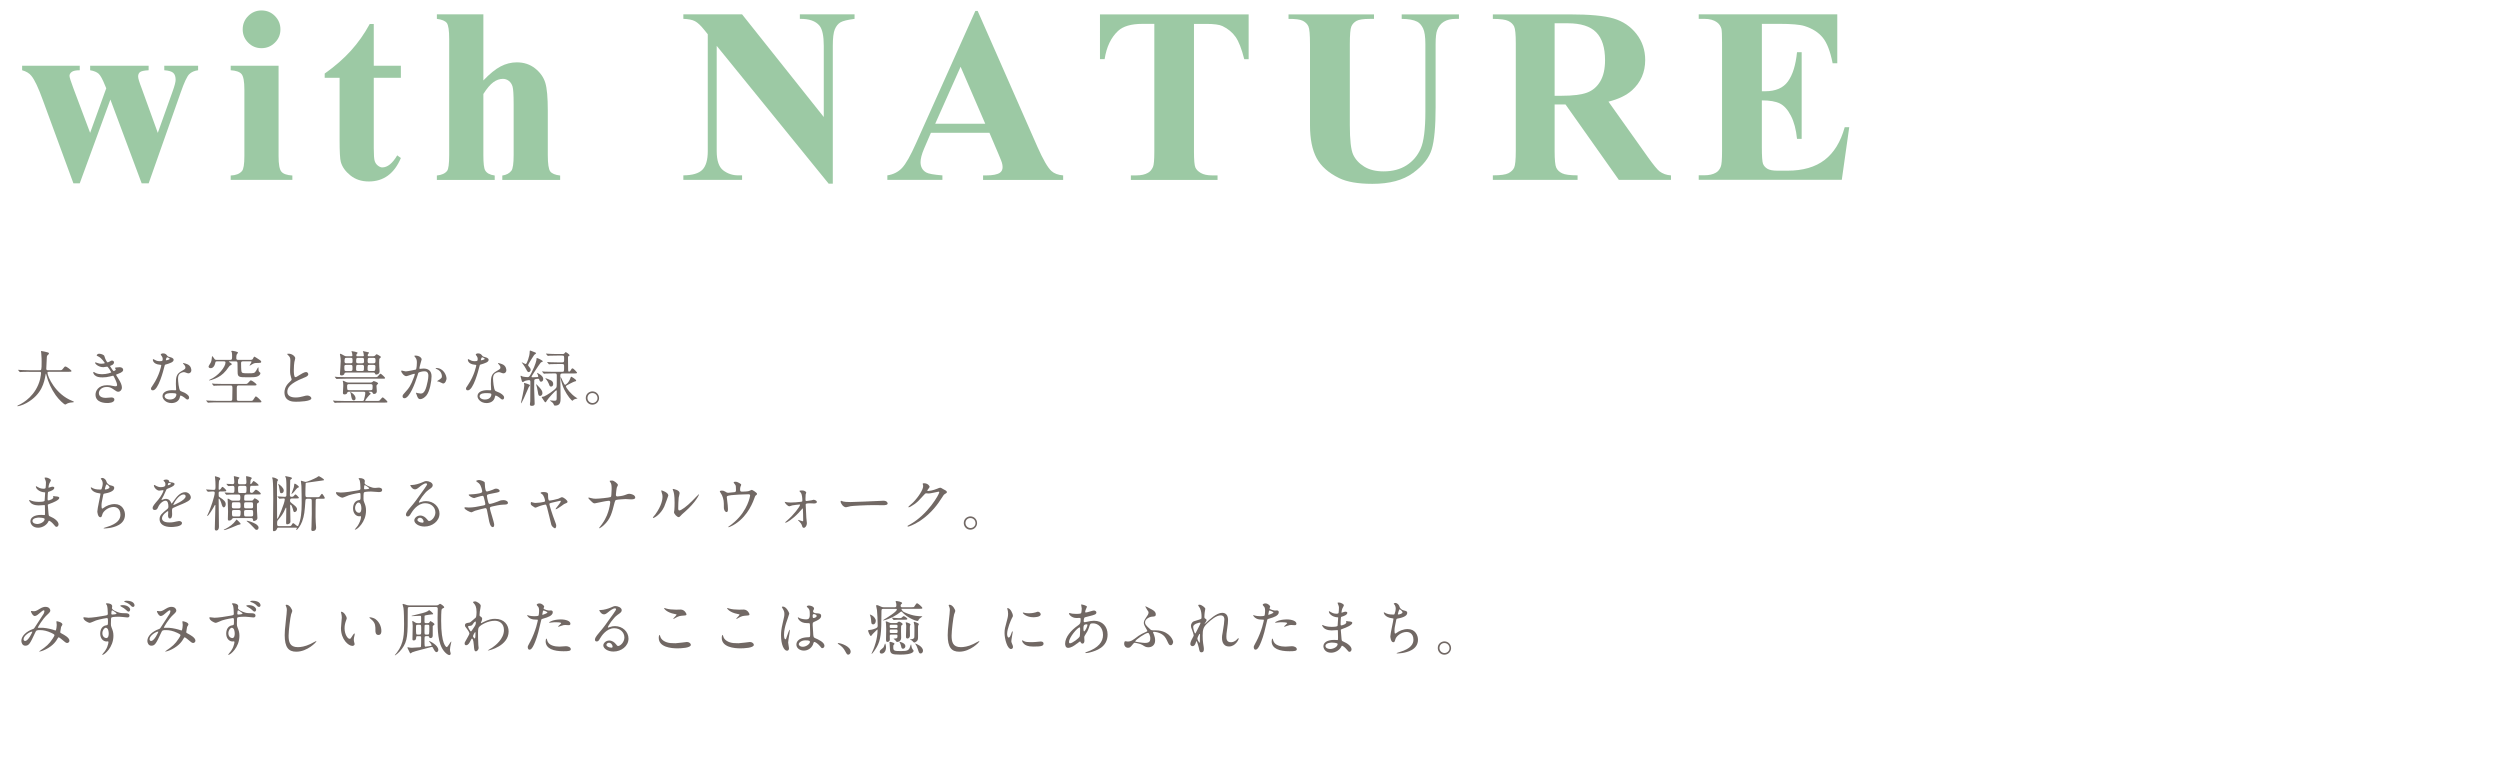 <?xml version="1.0" encoding="UTF-8"?>
<svg id="_レイヤー_2" data-name="レイヤー_2" xmlns="http://www.w3.org/2000/svg" viewBox="0 0 1000 302.88">
  <defs>
    <style>
      .cls-1 {
        fill: none;
      }

      .cls-2 {
        fill: #9cc9a4;
      }

      .cls-3 {
        fill: #716864;
      }
    </style>
  </defs>
  <g id="_レイヤー_1-2" data-name="レイヤー_1">
    <g>
      <rect class="cls-1" width="1000" height="302.88"/>
      <g>
        <path class="cls-2" d="M56.66,73.32l-12.5-33.5-12.26,33.5h-2.54l-12.16-33.11c-1.82-5.05-3.37-8.33-4.64-9.86-.81-1.04-2.05-1.79-3.71-2.25v-1.81h23.05v1.81c-1.56,0-2.64.23-3.22.68s-.88.98-.88,1.56c0,.55.52,2.21,1.56,4.98l6.69,17.82,6.45-17.82-.49-1.17c-.98-2.44-1.83-4-2.56-4.66s-1.86-1.13-3.39-1.39v-1.81h23.39v1.81c-1.82.1-2.98.35-3.47.76s-.73.98-.73,1.73.47,2.29,1.42,4.74l6.45,17.82,5.86-16.41c.85-2.34,1.27-3.94,1.27-4.79,0-1.27-.31-2.2-.93-2.78-.62-.59-1.82-.94-3.61-1.07v-1.81h13.53v1.81c-1.5.2-2.69.72-3.56,1.59s-2.02,3.31-3.42,7.35l-12.79,36.28h-2.78Z"/>
        <path class="cls-2" d="M111.43,26.3v36.18c0,3.22.37,5.28,1.12,6.18.75.9,2.21,1.41,4.39,1.54v1.76h-24.66v-1.76c2.02-.07,3.52-.65,4.49-1.76.65-.75.98-2.73.98-5.96v-26.66c0-3.22-.38-5.28-1.12-6.18-.75-.9-2.2-1.41-4.35-1.54v-1.81h19.14ZM104.6,4.18c2.12,0,3.91.74,5.37,2.22s2.2,3.26,2.2,5.35-.74,3.86-2.22,5.32c-1.48,1.46-3.26,2.2-5.35,2.2s-3.86-.73-5.32-2.2-2.2-3.24-2.2-5.32.73-3.87,2.2-5.35,3.24-2.22,5.32-2.22Z"/>
        <path class="cls-2" d="M149.51,9.6v16.7h10.84v4.83h-10.84v28.17c0,2.64.12,4.34.37,5.1s.67,1.38,1.29,1.86c.62.47,1.19.71,1.71.71,2.12,0,4.12-1.61,6.01-4.83l1.46,1.07c-2.64,6.25-6.92,9.38-12.84,9.38-2.9,0-5.35-.81-7.35-2.42s-3.28-3.41-3.83-5.4c-.33-1.11-.49-4.1-.49-8.98v-24.66h-5.96v-1.71c4.1-2.9,7.59-5.94,10.47-9.13s5.4-6.75,7.54-10.69h1.61Z"/>
        <path class="cls-2" d="M193.35,5.75v26.42c2.51-2.64,4.8-4.5,6.88-5.59,2.08-1.09,4.25-1.64,6.49-1.64,2.86,0,5.31.81,7.35,2.44,2.03,1.63,3.38,3.54,4.05,5.74.67,2.2,1,5.9,1,11.11v17.82c0,3.48.33,5.66.98,6.52.65.86,1.97,1.41,3.96,1.64v1.76h-23.14v-1.76c1.63-.23,2.85-.88,3.66-1.95.59-.85.88-2.91.88-6.2v-20.36c0-3.78-.15-6.14-.44-7.1s-.79-1.71-1.49-2.25c-.7-.54-1.49-.81-2.37-.81-1.3,0-2.57.45-3.81,1.34-1.24.9-2.57,2.47-4,4.71v24.46c0,3.25.24,5.29.73,6.1.62,1.11,1.89,1.79,3.81,2.05v1.76h-23.14v-1.76c1.92-.2,3.29-.81,4.1-1.86.55-.72.83-2.82.83-6.3V15.66c0-3.45-.32-5.6-.95-6.45s-1.96-1.4-3.98-1.66v-1.81h18.6Z"/>
        <path class="cls-2" d="M296.84,5.75l32.67,41.06v-28.47c0-3.97-.57-6.66-1.71-8.06-1.56-1.89-4.18-2.8-7.86-2.73v-1.81h21.88v1.81c-2.8.36-4.68.82-5.64,1.39-.96.57-1.71,1.5-2.25,2.78s-.81,3.49-.81,6.62v55.13h-1.66l-44.78-55.13v42.09c0,3.81.87,6.38,2.61,7.71,1.74,1.33,3.74,2,5.98,2h1.56v1.81h-23.49v-1.81c3.65-.03,6.18-.78,7.62-2.25,1.43-1.46,2.15-3.96,2.15-7.47V13.7l-1.42-1.76c-1.4-1.76-2.64-2.91-3.71-3.47s-2.62-.86-4.64-.93v-1.81h23.49Z"/>
        <path class="cls-2" d="M395.76,53.11h-23.39l-2.78,6.45c-.91,2.15-1.37,3.92-1.37,5.32,0,1.86.75,3.22,2.25,4.1.88.52,3.04.91,6.49,1.17v1.81h-22.02v-1.81c2.38-.36,4.33-1.34,5.86-2.95,1.53-1.61,3.42-4.94,5.66-9.99l23.68-52.83h.93l23.88,54.3c2.28,5.14,4.15,8.38,5.62,9.72,1.11,1.01,2.67,1.59,4.69,1.76v1.81h-32.03v-1.81h1.32c2.57,0,4.38-.36,5.42-1.07.72-.52,1.07-1.27,1.07-2.25,0-.59-.1-1.19-.29-1.81-.07-.29-.55-1.51-1.46-3.66l-3.52-8.25ZM394.1,49.5l-9.86-22.8-10.16,22.8h20.02Z"/>
        <path class="cls-2" d="M499.46,5.75v17.92h-1.76c-1.04-4.13-2.2-7.1-3.47-8.91s-3.01-3.25-5.22-4.32c-1.24-.59-3.4-.88-6.49-.88h-4.93v51.07c0,3.39.19,5.5.56,6.35.37.85,1.11,1.59,2.2,2.22,1.09.63,2.58.95,4.47.95h2.2v1.81h-34.67v-1.81h2.2c1.92,0,3.47-.34,4.64-1.03.85-.46,1.51-1.24,2-2.34.36-.78.54-2.83.54-6.15V9.55h-4.79c-4.46,0-7.7.94-9.72,2.83-2.83,2.64-4.62,6.4-5.37,11.28h-1.86V5.75h59.47Z"/>
        <path class="cls-2" d="M515.42,5.75h34.18v1.81h-1.71c-2.57,0-4.34.27-5.3.81-.96.54-1.64,1.28-2.05,2.22-.41.94-.61,3.3-.61,7.08v32.42c0,5.92.45,9.85,1.34,11.77.89,1.92,2.37,3.52,4.42,4.79s4.64,1.9,7.76,1.9c3.58,0,6.63-.81,9.16-2.42,2.52-1.61,4.41-3.83,5.66-6.67,1.25-2.83,1.88-7.76,1.88-14.79v-27c0-2.96-.31-5.08-.93-6.35-.62-1.27-1.4-2.15-2.34-2.64-1.46-.75-3.53-1.12-6.2-1.12v-1.81h22.9v1.81h-1.37c-1.86,0-3.4.37-4.64,1.12-1.24.75-2.13,1.87-2.69,3.37-.42,1.04-.63,2.91-.63,5.62v25.15c0,7.78-.51,13.4-1.54,16.85s-3.52,6.62-7.5,9.52c-3.97,2.9-9.39,4.35-16.26,4.35-5.73,0-10.16-.77-13.28-2.29-4.26-2.08-7.28-4.75-9.03-8.01s-2.64-7.63-2.64-13.13V17.66c0-3.81-.21-6.18-.63-7.1-.42-.93-1.16-1.67-2.2-2.22-1.04-.55-2.96-.81-5.76-.78v-1.81Z"/>
        <path class="cls-2" d="M621.85,41.78v18.55c0,3.58.22,5.83.66,6.76s1.21,1.67,2.32,2.22c1.11.55,3.17.83,6.2.83v1.81h-33.89v-1.81c3.06,0,5.13-.29,6.23-.85,1.09-.57,1.86-1.31,2.29-2.22s.66-3.16.66-6.74V17.37c0-3.58-.22-5.83-.66-6.76s-1.21-1.67-2.32-2.22c-1.11-.55-3.17-.83-6.2-.83v-1.81h30.76c8.01,0,13.87.55,17.58,1.66s6.74,3.15,9.08,6.13,3.52,6.47,3.52,10.47c0,4.88-1.76,8.92-5.27,12.11-2.25,2.02-5.39,3.53-9.42,4.54l15.92,22.41c2.08,2.9,3.56,4.7,4.44,5.42,1.33,1.01,2.88,1.56,4.64,1.66v1.81h-20.85l-21.34-30.18h-4.35ZM621.85,9.31v29h2.78c4.52,0,7.91-.42,10.16-1.25s4.01-2.33,5.3-4.49c1.29-2.17,1.93-4.99,1.93-8.47,0-5.05-1.18-8.77-3.54-11.18-2.36-2.41-6.16-3.61-11.4-3.61h-5.22Z"/>
        <path class="cls-2" d="M704.75,9.55v26.95h1.32c4.2,0,7.24-1.32,9.13-3.96,1.89-2.64,3.09-6.53,3.61-11.67h1.86v34.67h-1.86c-.39-3.78-1.21-6.87-2.47-9.28-1.25-2.41-2.71-4.03-4.37-4.86s-4.07-1.25-7.23-1.25v18.65c0,3.65.15,5.88.46,6.69.31.81.89,1.48,1.73,2,.85.52,2.21.78,4.1.78h3.96c6.18,0,11.14-1.43,14.87-4.3,3.73-2.86,6.4-7.23,8.03-13.09h1.81l-2.98,21.04h-57.23v-1.81h2.2c1.92,0,3.47-.34,4.64-1.03.85-.46,1.5-1.24,1.95-2.34.36-.78.54-2.83.54-6.15V17.07c0-3-.08-4.83-.24-5.52-.33-1.14-.93-2.02-1.81-2.64-1.24-.91-2.93-1.37-5.08-1.37h-2.2v-1.81h55.42v19.58h-1.86c-.94-4.79-2.27-8.22-3.98-10.3s-4.13-3.61-7.25-4.59c-1.82-.59-5.24-.88-10.25-.88h-6.84Z"/>
      </g>
      <g>
        <path class="cls-3" d="M11.55,148.72c-2.11,0-2.78.05-3.02.07-.1,0-.43.05-.5.05-.1,0-.14-.05-.22-.14l-.46-.55c-.1-.12-.12-.12-.12-.17s.05-.05.1-.05c.17,0,.91.07,1.06.07,1.18.05,2.16.1,3.29.1h4.15c.74,0,.82,0,.82-3.38,0-.58,0-1.85-.14-3.31-.02-.14-.1-.7-.1-.82s0-.19.14-.19c.38,0,2.18.46,2.5.55.31.07.53.19.53.43,0,.19-.12.34-.38.55-.46.38-.46.5-.5,1.63-.02.62-.19,3.41-.19,3.98s.43.55.82.55h4.15c1.1,0,1.22,0,1.54-.41.77-.98.86-1.08,1.15-1.08.53,0,2.45,1.54,2.45,1.78,0,.34-.48.34-1.27.34h-7.66c-.53,0-.7,0-.7.38,0,1.46,3.12,8.59,9.91,11.26q.65.26.65.36c0,.17-.12.19-.48.22-.74.05-1.37.12-2.16.46-.12.07-.65.43-.79.43-.43,0-2.57-1.92-3.84-3.74-1.75-2.5-3.02-5.21-3.74-8.14-.02-.14-.12-.48-.17-.48-.07,0-.07.07-.17.58-.48,2.69-1.37,7.68-7.56,11.14-1.78,1.01-3.38,1.3-3.58,1.3-.05,0-.14-.02-.14-.1,0-.12.53-.36.77-.48,1.68-.79,6.7-3.72,8.35-10.22.26-1.08.38-2.35.38-2.42,0-.53-.26-.53-.65-.53h-4.2Z"/>
        <path class="cls-3" d="M41.76,142.48c.41,1.46,1.08,2.47,1.25,2.47.1,0,.5-.1.94-.38.48-.29.55-.34.84-.34.48,0,.82.31.82.72,0,.38-.31.94-1.03,1.18-.07.02-.58.22-.58.29.17.29,1.25,2.02,1.46,2.02.1,0,.86-.26.86-.67,0-.1-.31-.43-.31-.53,0-.19.24-.22.34-.24.86-.07,1.34-.12,1.49-.12.79,0,1.42.38,1.42,1.06,0,.34-.05.89-2.11,1.63-.62.22-.7.26-.7.36,0,.12.02.17.77,1.34,1.18,1.82,1.54,2.88,1.54,3.77,0,.98-.77,1.66-1.39,1.66s-.77-.12-2.33-1.2c-.94-.65-1.75-.72-2.33-.72-2.16,0-3.17,1.39-3.17,2.47,0,1.78,2.11,1.9,2.74,1.9.38,0,1.99-.17,2.33-.17.29,0,1.13.1,1.13.86,0,1.37-2.52,1.37-2.81,1.37-.7,0-4.73,0-4.73-3.36,0-1.39,1.03-3.77,4.66-3.77.89,0,1.34.1,2.3.29.67.14.89.14,1.06.14.36,0,.62-.12.62-.5,0-.48-.36-1.56-1.08-2.95-.36-.7-.38-.77-.6-.77-.14,0-1.06.26-1.25.31-1.01.24-1.8.36-2.88.36-1.44,0-2.42-.19-3.17-.91-.38-.38-.58-.84-.58-1.03,0-.17.12-.24.22-.24.12,0,.65.38.77.43.79.36,1.68.48,2.52.48,1.9,0,3.72-.62,3.72-.77s-1.34-2.26-1.63-2.26c-.05,0-1.32.22-1.56.22-1.87,0-3.29-1.3-3.29-1.75,0-.07.05-.19.19-.19.1,0,.55.19.62.22.79.26,1.08.34,1.66.34s1.42-.12,1.42-.29c0-.07-1.3-1.97-2.45-2.54-.7-.34-.79-.36-.79-.53,0-.24.46-.65.94-.65.53,0,1.94.29,2.16,1.01Z"/>
        <path class="cls-3" d="M65.09,143.58c0-.36-.12-.72-.34-1.06-.07-.12-.46-.58-.46-.67,0-.29.5-.5.98-.5.96,0,1.34.53,1.73,1.06.12.17.36.26,1.08.46.46.12,1.37.38,1.37,1.06,0,.91-1.34,1.34-3.29,1.92-.22.07-.24.14-.46.98-.29,1.2-2.35,9.31-4.56,9.31-.65,0-.74-.43-.74-.67,0-.34.07-.46.79-1.49,2.62-3.84,3.31-7.7,3.31-7.82,0-.22-.17-.24-.53-.26-2.83-.24-2.83-1.92-2.83-1.94,0-.1.02-.29.17-.29.1,0,.17.02.65.31.26.17.94.5,1.85.5.05,0,.89,0,1.06-.14.17-.14.22-.53.22-.74ZM72,158.61c-.31,2.09-2.14,2.62-3.38,2.62-2.28,0-3.62-1.58-3.62-2.78,0-1.56,1.7-2.38,3.86-2.38.19,0,1.08.05,1.25.05.22,0,.34-.02.34-.26,0-.36-.1-1.97-.1-2.3,0-2.64.14-3.91,2.16-5.06,1.49-.86,1.66-.94,1.66-1.56,0-.53-.53-1.08-.67-1.22-.22-.19-.31-.29-.31-.38,0-.07.07-.12.17-.12.17,0,.91.22,1.42.41,1.66.62,1.75,2.09,1.75,2.45,0,.91-.65,1.25-1.13,1.25-.02,0-.31,0-.55-.1-.91-.34-1.01-.38-1.3-.38-.58,0-1.37.34-1.75.72-.55.53-.58,1.39-.58,1.99s.24,4.32.96,4.82c.22.17,1.34.55,1.56.67.5.26,1.9,1.03,1.9,1.92,0,.41-.17.84-.65.84-.24,0-.38-.07-.74-.38-.65-.58-1.75-1.32-2.09-1.18-.1.05-.1.14-.14.38ZM68.55,157.24c-.55,0-2.71,0-2.71,1.27,0,.58.72,1.3,2.16,1.3,2.33,0,2.66-1.82,2.52-2.21-.12-.36-1.42-.36-1.97-.36ZM67.9,143.51c0-.17-.84-.6-.98-.6-.41,0-.58.98-.58,1.06,0,.05.02.12.05.14.07.07,1.51-.24,1.51-.6Z"/>
        <path class="cls-3" d="M98.38,153.57c.24,0,.53,0,1.03-.6.62-.77.79-.82.98-.82.36,0,2.23,1.34,2.23,1.7,0,.24-.22.34-.62.34h-6.67c-.62,0-.62.5-.62,1.49,0,.41,0,3.94.02,4.18.05.48.58.48.6.48h5.18c.53,0,.7-.24.98-.72.62-.96.7-1.06.91-1.06.29,0,2.18,1.75,2.18,2.11,0,.26-.24.29-.6.29h-17.02c-.74,0-2.35,0-3.19.07-.1,0-.43.05-.5.05-.1,0-.14-.05-.22-.14l-.48-.55c-.07-.1-.1-.12-.1-.14,0-.05.02-.07.1-.07.12,0,.74.07.86.07.72.05,2.59.1,3.48.1h5.38c.62,0,.62-.53.62-.77.02-.67.07-3.6.07-4.2,0-.7,0-1.18-.62-1.18h-3.26c-.6,0-2.18.02-3.02.07-.1,0-.46.07-.53.07-.05,0-.17-.12-.19-.14l-.48-.58c-.1-.1-.1-.12-.1-.14,0-.05.02-.07.1-.07.17,0,.89.1,1.06.1,1.03.05,2.02.07,3.29.07h9.15ZM86.83,144.55c-.55,0-.6.02-.77.82-.19.98-.86,1.9-1.78,1.9-.55,0-.86-.31-.86-.62,0-.26.74-1.34.86-1.58.29-.55.46-1.54.48-2.18,0-.1.02-.41.14-.41.14,0,.48.5.84,1.03.24.38.46.43.86.43h5.59c.65,0,.65-.46.65-1.61,0-.48-.05-1.13-.12-1.39-.02-.07-.22-.36-.22-.43,0-.05.02-.19.31-.19.48,0,2.4.36,2.4.74,0,.12-.46.6-.5.72-.19.38-.19,1.2-.19,1.46,0,.22,0,.7.6.7h5.21c.6,0,.79-.26.98-.7.14-.29.29-.58.43-.58.19,0,1.78,1.08,2.14,1.32.6.41.6.6.6.72,0,.48-.19.46-2.18.5-.6,0-1.18.36-1.42.5-.12.07-.86.55-.94.55s-.1-.07-.1-.12c0-.1.77-1.15.77-1.42,0-.17-.17-.17-.46-.17h-3.1c-.62,0-.62.5-.62.74,0,.7.02,2.74.17,3.34.17.62.53.7,2.62.7,2.33,0,2.57,0,3.22-1.01.12-.22.72-1.37.84-1.37.14,0,.14.1.12.72,0,.48,0,.86.41,1.18.34.26.36.29.36.46,0,.5-.65,1.15-1.44,1.37-.82.24-1.8.24-3.46.24-3.7,0-4.22,0-4.22-2.18,0-.89,0-2.81-.05-3.6-.02-.34-.24-.58-.62-.58h-2.26c-.38,0-.55,0-.55.14,0,.07.38.31.6.43.53.34.53.41.53.53,0,.24-.19.34-.72.58-.19.1-1.3,1.68-1.56,1.99-1.44,1.73-2.78,2.54-4.37,3.22-1.15.5-1.99.72-2.33.72-.02,0-.12,0-.12-.1,0-.05.29-.17.36-.22,3.38-1.44,6.24-5.11,6.24-6.82,0-.36-.14-.48-.7-.48h-2.69Z"/>
        <path class="cls-3" d="M115.63,153.02c.72-.67,1.03-.98,1.03-1.3,0-.07-.17-.62-.22-.74-.29-.91-.41-1.46-.41-2.81,0-.55.12-3.34.12-3.96,0-1.2-.34-1.56-.72-1.94-.5-.53-.58-.6-.58-.67,0-.1.58-.12.65-.12,1.37,0,2.59,1.1,2.59,1.8,0,.22-.29,1.3-.34,1.54-.1.67-.22,1.78-.22,3.17,0,.91,0,2.86.62,2.86.34,0,.48-.1,1.78-.91.26-.17,1.78-1.13,2.47-1.13.55,0,.91.48.91.89,0,.72-.98,1.1-1.85,1.44-5.71,2.3-6.53,4.06-6.53,5.62s1.39,2.23,3.34,2.23c1.2,0,2.16-.24,2.88-.43,1.08-.29,1.34-.36,1.8-.36.82,0,1.58.55,1.58,1.15,0,1.22-4.9,1.34-6.17,1.34-1.1,0-4.58,0-4.58-3.77,0-.67.19-2.33,1.82-3.89Z"/>
        <path class="cls-3" d="M139.47,156.69c-.31,0-.5.14-.55.38-.1.46-.58.7-1.1.7-.58,0-.65-.34-.65-.65,0-.1.14-2.35.14-2.81,0-.67-.05-1.27-.1-1.51-.02-.07-.12-.34-.12-.38,0-.07.05-.14.14-.14.19,0,1.03.46,1.25.55.19.1.67.19,1.06.19h8.62c.24,0,.5-.02.82-.24.07-.05.41-.38.5-.38s1.78.55,1.78.98c0,.1-.19.26-.38.43-.26.24-.29.38-.29.62,0,.26.14,1.85.14,2.04,0,.82-.6,1.1-1.06,1.1s-.5-.12-.7-.58c-.07-.19-.26-.31-.53-.31h-.72c-.19,0-.24,0-.24.1,0,.07.82.55.82.72,0,.12-.5.48-.6.58-.38.38-1.63,1.94-1.63,2.16,0,.14.24.14.36.14h4.01c.53,0,1.06,0,1.25-.07.24-.14,1.1-1.37,1.42-1.37.17,0,1.85,1.46,1.85,1.78s-.12.31-1.06.31h-16.39c-.7,0-1.87,0-2.83.05-.1,0-.67.07-.72.07-.07,0-.12-.07-.22-.17l-.46-.55c-.1-.1-.1-.12-.1-.14,0-.05.05-.07.07-.07.17,0,.89.07,1.06.1.7.02,1.94.07,3.31.07h7.37c.34,0,.43-.1.55-.29.22-.77.58-2.26.58-2.98,0-.29-.29-.43-.6-.43h-6.05ZM149.69,150.86c.74,0,1.01,0,1.2-.1.26-.12,1.08-1.3,1.34-1.3.14,0,1.8,1.42,1.8,1.73,0,.29-.22.29-.89.29h-14.91c-.55,0-2.21.02-3.05.07-.07,0-.43.05-.5.05s-.12-.05-.22-.14l-.46-.55c-.1-.1-.1-.12-.1-.17,0-.02.02-.05.07-.05.17,0,.91.07,1.08.1,1.08.05,2.16.07,3.29.07h11.33ZM138.31,149.03c-.31,0-.48.14-.48.26-.1.62-.62.89-1.2.89-.65,0-.65-.43-.65-.6s.31-4.39.31-5.16c0-.62-.1-1.63-.22-2.18-.02-.1-.1-.38-.1-.5,0-.17.12-.24.22-.24.17,0,1.13.55,1.39.7.5.31.82.31,1.06.31h1.92c.22,0,.41-.12.41-.34,0-.05-.05-.48-.14-.96-.02-.1-.24-.5-.24-.6,0-.12.1-.14.19-.14s2.28.31,2.28.7c0,.1-.38.41-.43.5-.07.19-.1.46-.1.55,0,.14.1.29.34.29h2.3c.34,0,.38-.24.38-.29,0-.17-.1-.91-.17-1.13-.02-.07-.22-.38-.22-.48,0-.12.12-.14.19-.14.12,0,.98.22,1.18.26.98.19,1.08.22,1.08.43,0,.1-.38.41-.43.5-.05.17-.1.43-.1.6,0,.07.07.24.34.24h1.92c.31,0,.58-.12.74-.31.29-.36.38-.48.62-.48.1,0,.53.26.65.31.89.55.98.6.98.79,0,.12-.05.24-.31.43-.34.24-.36.31-.36,1.7,0,.43.02,1.01.05,1.7.02.26.12,1.54.12,1.82,0,1.27-1.2,1.37-1.3,1.37-.34,0-.36-.07-.58-.53-.1-.17-.24-.29-.5-.29h-11.16ZM138.48,145.94c-.67,0-.74.36-.74.7,0,1.58,0,1.78.74,1.78h1.8c.72,0,.72-.36.72-1.15,0-1.03,0-1.32-.74-1.32h-1.78ZM138.63,143.13c-.6,0-.82,0-.82,1.51,0,.62.43.67.74.67h1.73c.6,0,.67-.24.72-.46.05-.17,0-1.01,0-1.18,0-.55-.5-.55-.74-.55h-1.63ZM139.59,153.64c-.58,0-.74.26-.74.7,0,1.49,0,1.73.74,1.73h8.71c.74,0,.74-.26.74-1.66,0-.31,0-.77-.74-.77h-8.71ZM141.56,160.15c-.84,0-.98-1.01-1.2-2.35-.05-.29-.07-.53-.26-.82-.02-.05-.05-.1-.05-.12,0-.05.05-.07.07-.07.12,0,2.11,1.08,2.11,2.52,0,.55-.36.84-.67.84ZM143.21,145.94c-.77,0-.77.19-.77,1.92,0,.12,0,.55.7.55h1.75c.17,0,.53,0,.65-.41.05-.07.05-1.32.05-1.51,0-.38-.36-.55-.74-.55h-1.63ZM143.26,143.13c-.79,0-.79.26-.79,1.54,0,.34.1.65.79.65h1.56c.79,0,.79-.34.79-.84,0-1.1,0-1.34-.79-1.34h-1.56ZM147.82,145.94c-.79,0-.79.24-.79,1.82,0,.36.14.65.77.65h1.54c.7,0,.82-.19.82-1.82,0-.19,0-.65-.77-.65h-1.56ZM147.8,143.13c-.74,0-.74.31-.74,1.49,0,.58.34.7.74.7h1.63c.77,0,.77-.36.77-1.2,0-.6,0-.98-.74-.98h-1.66Z"/>
        <path class="cls-3" d="M160.49,148.41c0-.1.1-.19.22-.19.07,0,1.32.34,1.58.34.7,0,3.98-.7,4.03-.72.41-.29.43-2.71.43-2.83,0-.62-.05-1.34-.6-2.04-.36-.43-.41-.48-.41-.55,0-.17.29-.19.38-.19,1.61,0,2.54.91,2.54,1.54,0,.05-.91,3.1-.91,3.55,0,.14.1.22.26.22.12,0,1.22-.12,1.42-.12,1.8,0,3.19.86,3.19,3.07,0,1.9-.67,6.02-2.06,7.71-.67.79-1.63,1.46-2.45,1.46-.91,0-1.15-.89-1.42-1.66-.05-.12-.31-.74-.31-.79,0-.07.05-.12.12-.12.1,0,.53.14.6.17.48.1.96.17,1.22.17.7,0,1.58-.34,2.28-2.93.26-.96.74-2.9.74-4.18,0-1.68-.96-1.8-1.66-1.8-.77,0-2.14.36-2.3.58-.1.12-.12.22-.36,1.03-.96,3.26-3.29,9.17-5.23,9.17-.53,0-.77-.34-.77-.77,0-.5.17-.7,1.61-2.28.65-.72,1.66-1.82,2.95-5.42.1-.24.34-.96.34-1.13,0-.07-.02-.19-.17-.19-.53,0-2.76.96-3.24.96-.94,0-2.04-1.51-2.04-2.04ZM177.24,153.4c-.24,0-1.34-.65-1.63-.72-.12-.05-.77-.1-.77-.17,0-.14.79-.55.94-.67.89-.67.98-.74.98-1.39,0-.41-.17-1.97-1.94-2.76-.19-.1-.58-.26-.58-.36,0-.14.1-.14.17-.14,3.07,0,4.2,3.02,4.2,4.25,0,.29-.36,1.97-1.37,1.97Z"/>
        <path class="cls-3" d="M191.09,143.58c0-.36-.12-.72-.34-1.06-.07-.12-.46-.58-.46-.67,0-.29.5-.5.98-.5.96,0,1.34.53,1.73,1.06.12.17.36.26,1.08.46.46.12,1.37.38,1.37,1.06,0,.91-1.34,1.34-3.29,1.92-.22.07-.24.14-.46.98-.29,1.2-2.35,9.31-4.56,9.31-.65,0-.74-.43-.74-.67,0-.34.07-.46.79-1.49,2.62-3.84,3.31-7.7,3.31-7.82,0-.22-.17-.24-.53-.26-2.83-.24-2.83-1.92-2.83-1.94,0-.1.02-.29.17-.29.1,0,.17.02.65.31.26.17.94.5,1.85.5.05,0,.89,0,1.06-.14.17-.14.22-.53.22-.74ZM198,158.61c-.31,2.09-2.14,2.62-3.38,2.62-2.28,0-3.62-1.58-3.62-2.78,0-1.56,1.7-2.38,3.86-2.38.19,0,1.08.05,1.25.05.22,0,.34-.02.34-.26,0-.36-.1-1.97-.1-2.3,0-2.64.14-3.91,2.16-5.06,1.49-.86,1.66-.94,1.66-1.56,0-.53-.53-1.08-.67-1.22-.22-.19-.31-.29-.31-.38,0-.07.07-.12.17-.12.17,0,.91.22,1.42.41,1.66.62,1.75,2.09,1.75,2.45,0,.91-.65,1.25-1.13,1.25-.02,0-.31,0-.55-.1-.91-.34-1.01-.38-1.3-.38-.58,0-1.37.34-1.75.72-.55.53-.58,1.39-.58,1.99s.24,4.32.96,4.82c.22.17,1.34.55,1.56.67.5.26,1.9,1.03,1.9,1.92,0,.41-.17.84-.65.84-.24,0-.38-.07-.74-.38-.65-.58-1.75-1.32-2.09-1.18-.1.05-.1.14-.14.38ZM194.55,157.24c-.55,0-2.71,0-2.71,1.27,0,.58.72,1.3,2.16,1.3,2.33,0,2.66-1.82,2.52-2.21-.12-.36-1.42-.36-1.97-.36ZM193.9,143.51c0-.17-.84-.6-.98-.6-.41,0-.58.98-.58,1.06,0,.05.02.12.05.14.07.07,1.51-.24,1.51-.6Z"/>
        <path class="cls-3" d="M214.97,150.83c.31-.05.34-.19.34-.31,0-.17-.29-.89-.41-1.1-.12-.19-.12-.29-.07-.29.02,0,2.47,1.06,2.47,2.45,0,.89-.6,1.1-.89,1.1-.5,0-.6-.46-.67-.7-.1-.41-.22-.48-.53-.48-.38,0-1.34.05-1.49.5-.05.17-.05,3.12-.05,3.67,0,.94.19,5.16.19,5.81,0,.24,0,.86-1.18.86-.36,0-.72-.05-.72-.6,0-.17.14-1.01.14-1.2.02-.43.05-6.36.05-7.73,0-.29,0-.77-.53-.77-.12,0-1.37.19-1.63.31-.12.05-.67.48-.82.48s-.36-.14-.41-.31c-.02-.07-.53-1.82-.53-1.92s0-.31.14-.31c.12,0,.6.29.72.34.46.14,1.7.22,1.92.22.5,0,.74-.05,1.58-1.73,1.68-3.34,1.99-5.09,1.99-5.26,0-.48,0-.65.22-.65.26,0,2.3.98,2.3,1.3,0,.19-.22.24-.34.29-.43.1-.53.24-1.42,1.56-.46.67-2.76,4.13-2.76,4.34s.38.22.6.22c.6,0,1.51-.07,1.75-.1ZM209.79,153.19s2.21.55,2.21.94c0,.12-.43.55-.48.67-.31.67-1.63,3.77-1.92,4.39-.46,1.01-1.08,2.14-1.15,2.14s-.07-.14-.07-.19c.1-.41,1.34-5.88,1.34-6.91,0-.29-.05-.55-.1-.7-.05-.19-.05-.34.17-.34ZM213.31,140.68c.41.14,1.13.38,1.13.62,0,.17-.67.55-.77.67-.12.14-2.42,3.74-2.42,4.03s.22.5.41.72c.22.24.62.7.62,1.22,0,.43-.38.91-.84.91s-.84-.87-1.01-1.22c-.22-.48-.98-1.66-1.32-2.11-.07-.07-.41-.43-.41-.5,0-.05.02-.07.1-.07.1,0,1.25.67,1.51.67.43,0,1.56-3.19,1.56-4.73,0-.14,0-.6.1-.67.12-.07,1.13.38,1.34.46ZM215.64,154.82c.86.98,1.34,1.56,1.34,2.47,0,.67-.53,1.08-.89,1.08-.72,0-.79-.53-.96-1.7-.17-1.15-.48-2.26-.58-2.54-.1-.22-.12-.41-.07-.43.1-.07.98.96,1.15,1.13ZM224.93,141.62c.46,0,.62,0,.91-.36.34-.38.38-.43.5-.43.14,0,1.51,1.01,1.51,1.27,0,.12-.05.14-.46.38-.17.1-.19.29-.19.53,0,1.39.02,3.41.05,4.78,0,.58,0,.86.38.86.31,0,.48-.26.62-.48.38-.65.48-.82.77-.82.38,0,1.82,1.58,1.82,1.68,0,.36-.46.36-1.27.36h-4.63c-.77,0-.82.36-.82.86,0,1.25.12,7.34.12,8.74,0,1.63,0,3.26-2.21,3.26-.31,0-.36-.07-.46-.29-.19-.43-.29-.67-.53-.89-.14-.17-1.06-.74-1.06-.86,0-.02,0-.05.02-.05.24,0,1.46.14,1.73.14.94,0,.94-.36.94-1.18,0-.38.02-2.26.02-2.69,0-.12-.02-.29-.19-.29-.26,0-3.22,3.17-3.74,4.1-.36.6-.41.67-.58.67s-.29-.1-.43-.36c-.17-.26-1.08-1.54-1.08-1.71,0-.14.82-.19.96-.26.86-.34,4.08-2.35,4.87-3.5.22-.34.22-.79.22-4.99,0-.72-.38-.72-.74-.72h-.82c-.7,0-1.87,0-2.83.05-.1,0-.65.07-.7.07-.1,0-.14-.07-.22-.17l-.48-.55c-.1-.1-.1-.12-.1-.14,0-.05.05-.07.07-.07.17,0,.89.07,1.06.1.7.02,1.94.07,3.31.07h3.6c.77,0,.77-.19.77-1.92,0-1.01,0-1.2-.77-1.2h-1.7c-.67,0-1.87,0-2.83.05-.07,0-.65.07-.7.07-.1,0-.14-.07-.22-.17l-.46-.55c-.07-.07-.1-.12-.1-.17,0-.02.05-.05.07-.05.14,0,.89.07,1.06.1.7.02,1.94.07,3.29.07h1.63c.74,0,.74-.34.74-1.34,0-1.2,0-1.39-.79-1.39h-2.14c-.7,0-1.87,0-2.83.05-.1.02-.65.07-.7.07-.1,0-.14-.05-.22-.14l-.48-.55q-.1-.12-.1-.17s.05-.05.07-.05c.17,0,.89.07,1.06.07.7.05,1.94.1,3.31.1h2.04ZM220.32,152.11c.38.19.96.62.96,1.44,0,.94-.6,1.08-.86,1.08-.48,0-.58-.24-.91-1.15-.22-.6-.72-1.42-1.13-1.82-.05-.05-.29-.31-.24-.38.1-.1,1.78.65,2.18.84ZM229.71,159.76c-.29.14-.41.24-.53.41-.02.02-.12.12-.17.12-.41,0-2.04-1.94-3.34-4.54-.6-1.18-1.42-3.84-1.42-4.66,0-.05,0-.22.07-.22.14,0,1.27,3.07,1.73,3.07.05,0,1.39-.55,2.16-2.81.02-.07.17-.46.24-.46.19,0,2.02,1.13,2.02,1.54,0,.26-.26.34-.74.43-.34.07-2.64,1.3-2.98,1.49-.24.14-.38.24-.38.41,0,.58,2.09,3.24,4.06,4.46.1.07.38.24.6.38-.29.05-1.13.26-1.32.36Z"/>
        <path class="cls-3" d="M239.64,159.21c0,1.34-1.08,2.67-2.69,2.67s-2.64-1.34-2.64-2.69c0-1.82,1.58-2.64,2.66-2.64,1.56,0,2.66,1.3,2.66,2.66ZM234.99,159.19c0,1.1.89,2.02,2.02,2.02,1.03,0,1.99-.82,1.99-1.97,0-.94-.72-2.02-2.04-2.02s-1.97,1.03-1.97,1.97Z"/>
        <path class="cls-3" d="M17.98,191.54c-.02-.07-.17-.31-.17-.36,0-.17.46-.17.6-.17.65,0,1.94.6,1.94,1.1,0,.24-.53,1.1-.6,1.27-.17.38-.36,1.22-.36,1.56,0,.05,0,.14.1.14.07,0,.14-.02.67-.22.22-.07.55-.19.86-.19.24,0,.7.07.7.46,0,.89-1.63,1.37-2.3,1.58-.19.05-.24.07-.26.43-.02.07-.12,1.34-.12,2.33,0,.55,0,.7.31.7.26,0,1.99-.48,1.99-1.25,0-.07-.1-.36-.1-.43s.07-.07.12-.07c.12,0,.62.12.74.12.98.07,1.61.12,1.61.65,0,.84-2.66,1.94-3.77,2.3-.74.26-.82.29-.82.53,0,.46.26,3.22.29,3.46.1.79.1.89.6,1.08,1.87.77,3.41,2.04,3.41,3.17,0,.62-.43,1.01-.82,1.01-.34,0-.43-.12-1.3-1.15-.48-.6-1.42-1.3-1.68-1.3-.14,0-.19.12-.31.38-.5,1.13-2.11,2.42-4.08,2.42-2.26,0-3.07-1.61-3.07-2.59,0-1.44,1.46-2.54,4.32-2.54.22,0,1.1.07,1.27.07.26,0,.26-.07.26-.89,0-.48-.02-2.09-.05-2.74,0-.22,0-.36-.24-.36-.34,0-1.78.12-2.09.12-.55,0-2.23.02-3.31-.98-.34-.34-.7-.91-.7-1.1,0-.05,0-.1.07-.1.14,0,.79.29.91.34,1.08.36,2.16.43,2.9.43.58,0,2.18,0,2.35-.46.02-.07.22-3.22.22-3.24,0-.12-.12-.12-.5-.14-1.7-.12-3.22-1.34-3.22-2.28,0-.05.02-.17.1-.17.02,0,.6.34.67.38,1.06.65,1.97.65,2.33.65.5,0,.74-.12.79-.36.07-.24.14-1.61.14-2.11s-.31-1.22-.43-1.49ZM15.56,207.03s-2.57,0-2.57,1.37c0,.91,1.25,1.2,1.92,1.2.79,0,1.82-.38,2.38-.89.43-.38.65-.96.55-1.18-.17-.41-1.85-.5-2.28-.5Z"/>
        <path class="cls-3" d="M42.65,192.82c.12.41.79,1.15,1.56,1.32,1.01.24,1.49.36,1.49,1.01,0,1.37-2.21,1.99-3.79,2.26-.48.07-.53.19-.6.5-.62,2.98-.72,3.38-.7,4.42,0,.31,0,1.1.29,1.1.14,0,.34-.14.5-.26,1.1-.82,2.69-1.54,4.49-1.54,3.02,0,4.1,2.52,4.1,4.25,0,4.06-4.37,5.02-6.29,5.33-.91.14-1.75.17-1.92.17-.07,0-.36,0-.36-.12,0-.07.94-.36,1.13-.41,4.78-1.39,5.62-3.38,5.62-4.97,0-2.93-2.26-3.1-2.69-3.1-2.28,0-4.15,1.78-4.46,2.74-.38,1.22-.41,1.37-.91,1.37-.98,0-1.18-2.09-1.18-2.3,0-1.13,1.25-6.36,1.25-7.03,0-.19-.05-.19-.46-.24-3.05-.36-3.41-2.11-3.41-2.23,0-.07.05-.17.12-.17.12,0,.7.38.84.43.94.48,2.45.48,2.86.48.29,0,.38-.05.48-.19.19-.36.48-1.61.48-2.21,0-.53-.19-1.22-.53-1.61-.19-.22-.26-.29-.26-.36,0-.19.6-.29.72-.29.22,0,1.3.34,1.63,1.66ZM41.93,195.63c0,.14.14.17.24.17.36,0,1.63-.36,1.63-.84s-.98-1.22-1.13-1.22c-.31,0-.74,1.85-.74,1.9Z"/>
        <path class="cls-3" d="M61.06,203.19c0-.72.67-1.49,2.3-3.38,1.08-1.25,2.04-3.24,2.04-3.58,0-.14-.17-.17-.26-.17-.24,0-1.22.19-1.44.19-.91,0-2.14-1.18-2.14-2.11,0-.07,0-.17.14-.17s.77.38.91.46c.29.14.94.43,1.58.43,1.97,0,1.97-.65,1.97-1.13,0-.14-.02-.53-.19-.84-.07-.12-.58-.55-.58-.7,0-.19.62-.38,1.06-.38.58,0,1.18.22,1.22.74.02.31.12.36,1.08.43.17,0,1.08.12,1.08.62,0,.79-1.75,1.46-2.86,1.9-.36.14-.38.19-.91,1.42-.58,1.32-.67,1.51-1.3,2.59-.12.22-.17.29-.17.38,0,.05.02.1.1.1s.53-.17.74-.26c.26-.12.58-.19.94-.19.31,0,1.42.05,2.04,1.46.17.41.19.46.24.46.07,0,.86-1.1.98-1.3.79-1.1,2.35-3.29,4.44-3.29,1.32,0,2.26,1.13,2.26,2.14,0,1.13-1.9,1.92-3.38,2.57-.6.26-3.31,1.34-3.74,1.61-.38.24-.41.5-.41,1.01,0,.22.05,1.22.05,1.44,0,.38,0,1.75-.89,1.75-.65,0-.74-.79-.74-1.22,0-.24.07-1.39.07-1.42,0-.1,0-.29-.17-.29-.19,0-2.33,1.49-2.33,2.86,0,1.66,2.4,1.66,3.1,1.66.6,0,1.06-.05,1.54-.14.34-.05,1.87-.43,2.18-.43.5,0,1.18.24,1.18.82,0,1.49-3.72,1.58-4.3,1.58-3.05,0-4.66-1.25-4.66-3.14,0-1.54.91-2.3,3.17-4.13.24-.19.36-.48.36-.84,0-1.08-.19-2.42-1.15-2.42s-2.33,1.1-2.95,2.54c-.26.6-.53,1.18-1.3,1.18-.46,0-.91-.14-.91-.79ZM67.18,194.11s1.2-.31,1.2-.58c0-.31-.6-.36-.82-.36-.34,0-.43.67-.43.77s0,.17.05.17ZM69.36,201.89s.02.12.1.12,4.8-1.92,4.8-3.5c0-.6-.53-.72-.84-.72-1.99,0-4.06,3.72-4.06,4.1Z"/>
        <path class="cls-3" d="M88.2,196.56c-.74,0-.74.36-.74.96,0,1.01,0,1.1.31,1.3,1.87,1.15,2.52,1.92,2.52,2.88,0,.77-.46,1.25-.77,1.25-.53,0-.77-.91-.94-1.51-.26-.94-.79-1.99-.98-1.99-.02,0-.14,0-.14.17,0,1.75.12,9.43.12,11.02s-.96,1.58-1.08,1.58c-.58,0-.58-.55-.58-.72,0-1.46.24-7.97.24-9.31,0-.07-.02-.22-.12-.22s-.17.14-.24.29c-.53,1.08-2.45,4.13-2.81,4.13-.05,0-.12-.02-.12-.12,0-.05,0-.07.17-.38,1.22-2.4,2.86-7.58,2.86-8.76,0-.55-.36-.55-.96-.55-.26,0-1.58.12-1.73.12-.1,0-.14-.05-.22-.14l-.46-.55c-.07-.07-.12-.12-.12-.17s.05-.05.1-.05c.46,0,2.47.17,2.9.17.79,0,.79-.24.79-1.61,0-1.01-.05-2.45-.17-3.14-.05-.34-.07-.53-.07-.58,0-.07.02-.12.17-.12.1,0,.82.24.98.29.89.26.98.48.98.72,0,.26-.1.36-.41.62-.19.17-.22,3.1-.22,3.41,0,.1.02.36.24.36.24,0,.43-.14.58-.36.48-.7.53-.79.7-.79.36,0,1.54,1.25,1.54,1.46,0,.36-.38.36-1.2.36h-1.13ZM89.62,212.04c-.07,0-.12-.07-.12-.12s.43-.26.53-.29c1.75-.89,3.29-1.97,4.39-3.55.12-.17.19-.26.26-.26s1.58,1.49,1.58,1.7c0,.24-.12.24-1.13.48-.24.05-4.58,2.04-5.52,2.04ZM95.4,200.28c.58,0,.74-.14.74-1.42,0-1.06-.34-1.06-.96-1.06h-.58c-1.1,0-2.64,0-3.48.07-.07,0-.41.05-.5.05-.07,0-.12-.05-.22-.14l-.46-.55c-.05-.07-.1-.12-.1-.17s.05-.05.07-.05c.43,0,2.54.14,3.02.14.84,0,.84-.22.84-1.61,0-.82,0-1.2-.67-1.2-.26,0-1.54.1-1.75.1-.07,0-.12-.05-.22-.14l-.46-.55c-.05-.07-.1-.12-.1-.17s.05-.05.07-.05c.36,0,2.02.12,2.4.12.67,0,.67-.38.67-1.08,0-.36-.05-.86-.12-1.44,0-.1-.07-.43-.07-.5s.02-.17.19-.17c.07,0,1.27.31,1.49.36.41.12.55.14.55.36,0,.1-.34.38-.38.46-.1.1-.19.29-.19,1.25,0,.41,0,.82.72.82h1.94c.72,0,.72-.38.72-1.1,0-.31-.14-1.94-.14-2.02,0-.1.14-.12.19-.12.1,0,2.11.36,2.11.79,0,.14-.43.6-.48.74-.07.19-.12,1.32-.12,1.46,0,.12.05.17.14.17.17,0,.41-.29.46-.34.1-.12.53-.89.72-.89.14,0,1.99,1.25,1.99,1.68,0,.17,0,.24-1.22.24h-1.46c-.67,0-.77.07-.77,2.16,0,.17,0,.67.65.67.36,0,.5-.1.77-.38.67-.79.74-.89,1.01-.89.29,0,1.9,1.2,1.9,1.61,0,.31-.31.31-.98.31h-4.51c-1.15,0-1.15.19-1.15,1.97,0,.46.24.5.62.5h2.35c.19,0,.36-.05.5-.17.12-.1.58-.79.77-.79.02,0,1.7.74,1.7,1.39,0,.17-.1.29-.5.53-.29.14-.34.26-.34.65,0,.72,0,1.73.02,2.47.02.46.17,2.69.17,2.86,0,.89-1.15,1.2-1.39,1.2-.36,0-.34-.17-.41-.7-.05-.48-.46-.48-.89-.48h-6.82c-.22,0-.36,0-.58.29-.17.26-.5.72-1.18.72-.46,0-.55-.19-.55-.65,0-.43.07-2.54.07-3.02,0-.91,0-1.22-.12-4.01,0-.12-.05-.79-.05-.94,0-.12.07-.17.14-.17.19,0,1.08.6,1.3.7.26.12.43.12.62.12h2.26ZM93.48,200.9c-.74,0-.74.17-.74,1.75,0,.7.43.7.84.7h1.85c.36,0,.79,0,.79-.65,0-1.63,0-1.8-.82-1.8h-1.92ZM93.58,204c-.79,0-.79.26-.79,1.15,0,1.34.14,1.44.82,1.44h1.75c.65,0,.89,0,.89-1.68,0-.6,0-.91-.79-.91h-1.87ZM97.88,197.19c.72,0,.72-.19.72-1.8,0-.72,0-1.06-.74-1.06h-1.9c-.74,0-.74.38-.74.84,0,1.8,0,2.02.72,2.02h1.94ZM100.44,203.35c.79,0,.79-.29.79-.91,0-1.37,0-1.54-.82-1.54h-1.99c-.79,0-.79.24-.79,1.46,0,.7,0,.98.82.98h1.99ZM100.44,206.59c.82,0,.82-.31.82-1.03,0-1.42,0-1.56-.82-1.56h-2.02c-.79,0-.79.26-.79,1.1,0,1.32,0,1.49.84,1.49h1.97ZM103.42,211.03c0,.48-.26.91-.74.91-.43,0-.53-.1-1.34-1.03-.43-.48-1.8-1.87-2.54-2.35-.05-.05-.14-.12-.14-.19s.12-.07.14-.07c.46,0,2.33.62,3.41,1.25.14.07,1.22.7,1.22,1.49Z"/>
        <path class="cls-3" d="M123.03,199.49c-.58,0-.82.1-.86.74-.31,4.44-.43,5.88-1.32,8.38-.62,1.73-1.97,3.38-2.28,3.38-.1,0-.12-.05-.12-.07,0-.1.31-.55.31-.67,0-.19-.1-.19-.89-.19h-6.31c-.6,0-.62.07-.84.62-.24.58-.7.79-1.2.79-.22,0-.34-.12-.34-.48,0-1.8.12-10.71.12-12.72,0-1.68-.02-6.02-.22-7.39-.02-.12-.22-.67-.22-.82,0-.1.1-.1.19-.1.72,0,2.18.65,2.18,1.06,0,.1-.29.46-.34.55-.1.34-.1,1.94-.1,2.5,0,1.73.05,10.3.05,12.24,0,.05,0,.22.1.22.36,0,2.98-6.41,2.98-7.78,0-.26-.17-.38-.36-.38-.24,0-1.56.12-1.78.12-.1,0-.12-.05-.22-.17l-.46-.55q-.12-.12-.12-.14s.07-.07.1-.07c.41,0,2.38.17,2.83.17.48,0,.62-.24.65-.58,0-.17.02-2.06.02-2.38,0-.89,0-3.43-.17-4.37-.02-.17-.34-.86-.34-.91s.05-.05.1-.05c.02,0,1.37.24,1.71.34.36.1.94.24.94.53,0,.12-.58.5-.67.62-.07.07-.07.12-.07.46,0,.79-.12,4.71-.12,5.62,0,.48.12.72.67.72.43,0,.62-.07.79-.24.12-.1.6-.74.77-.74.26,0,1.39,1.22,1.39,1.3,0,.34-.46.34-1.27.34h-1.56c-.48,0-.74.14-.74.86,0,.48.17.62.65,1.01,1.56,1.2,2.16,1.66,2.16,2.5,0,.67-.65,1.08-.96,1.08-.38,0-.43-.12-.72-1.27-.19-.72-.6-1.7-.91-1.7-.17,0-.17.31-.17.38,0,.29.12,5.47.12,6.38s-1.01,1.1-1.32,1.1c-.36,0-.41-.26-.41-.55,0-.84.07-4.92.07-5.86,0-.05,0-.26-.12-.26-.05,0-.1.02-.17.19-.96,2.38-1.94,3.5-2.95,4.66-.43.5-.43.55-.43,1.73,0,.46.05.82.77.82h3.46c1.01,0,1.32,0,1.54-.41.41-.7.46-.79.67-.79.31,0,1.42,1.2,1.75,1.2.14,0,.22-.1.29-.26,1.08-2.42,1.34-5.47,1.34-8.98,0-.65-.05-6.27-.1-6.84-.05-.6-.22-1.9-.22-1.99,0-.07.02-.1.12-.1.26,0,1.42.48,1.68.48.74,0,3.34-1.15,4.54-1.8.14-.07.7-.53.86-.53,0,0,2.06,1.08,2.06,1.51,0,.17-.05.17-.89.29-.77.12-4.63.67-5.52.77-.74.07-.84.1-.94.36-.05.17-.1,3.48-.1,3.96,0,1.3,0,1.56.84,1.56h3.5c.82,0,1.06-.02,1.18-.1.22-.1.84-1.27,1.1-1.27.29,0,1.15,1.49,1.15,1.68,0,.14-.14.22-.24.26-.17.05-.29.05-1.2.05h-1.39c-.38,0-.72,0-.82.53-.05.22-.05,6.19-.05,6.77,0,1.34.12,2.86.17,3.46.02.19.05.46.05.67,0,.38,0,1.46-1.32,1.46-.41,0-.6-.12-.6-.7,0-.07.07-.91.07-1.01.02-.38.12-4.66.12-5.21,0-.74-.02-4.46-.02-5.23,0-.65-.29-.74-.84-.74h-.86ZM113.5,196.18c0,.36-.12,1.1-.98,1.1-.48,0-.5-.17-.74-1.63-.1-.7-.24-1.22-.34-1.56-.02-.1-.17-.43-.17-.5s.05-.05.1-.02c.72.41,2.14,1.63,2.14,2.62ZM117.94,193.46c.24,0,1.61.94,1.61,1.3,0,.14,0,.17-.53.38-.34.14-1.27,1.46-1.49,1.7-.1.1-.89.86-1.01.86-.02,0,.91-2.33,1.01-2.79.05-.21.14-1.1.19-1.27.05-.12.1-.19.22-.19Z"/>
        <path class="cls-3" d="M136.27,197.02c1.66,0,4.78-.5,6.53-.82,1.25-.22,1.39-.24,1.39-.86,0-1.18-.14-2.64-.34-3.26-.02-.12-.41-.55-.41-.67,0-.17.36-.17.5-.17,1.06,0,1.99.43,1.99,1.2,0,.12-.1.62-.1.74,0,.55.7.91,2.11,1.51.6.24,1.22.48,2.11.48.24,0,1.25-.12,1.44-.12.31,0,1.37.1,1.37.94,0,.62-.46.84-1.3.84-.5,0-2.74-.22-3.19-.22-.58,0-2.14.05-2.59.24-.34.14-.38.48-.38,2.59,0,.67.02.84.31,1.56.41,1.01.7,1.82.7,3.24,0,4.66-3.62,7.63-4.37,7.63-.05,0-.12-.02-.12-.1,0-.05.98-1.2,1.15-1.44.62-.94,1.34-2.5,1.34-3.53,0-.07,0-.34-.24-.34-.07,0-.43.05-.5.05-1.3,0-2.45-1.22-2.45-3.14,0-.31,0-2.95,2.33-3.31.67-.1.67-.24.67-1.46,0-1.3,0-1.44-.48-1.44-.24,0-2.69.46-4.25.96-.41.12-2.16.96-2.57.96-.53,0-2.52-1.01-2.52-1.99,0-.1.05-.22.12-.24.24.02,1.39.17,1.73.17ZM143.4,201c-.6,0-1.37.98-1.37,2.21,0,1.34.94,1.92,1.56,1.92.94,0,.96-1.44.96-1.82,0-.86-.24-1.49-.31-1.68-.07-.17-.36-.62-.84-.62ZM145.61,195.27c0,.38.1.46.43.46.1,0,1.66-.05,1.66-.41,0-.19-1.61-1.32-1.82-1.27-.17.05-.26.6-.26,1.22Z"/>
        <path class="cls-3" d="M174.15,204.94c0-1.97-1.66-3.65-4.06-3.65-3.17,0-5.21,3.29-5.64,4.03-.48.82-.72,1.27-1.37,1.27-.58,0-.7-.48-.7-.67,0-.6.19-1.13,1.9-3.12,1.56-1.82,1.8-2.14,5.42-7.22.79-1.13,1.13-1.63,1.13-1.9,0-.17-.17-.34-.46-.34-.89,0-2.3,1.2-2.71,1.54-.96.79-1.3.86-1.7.86-1.13,0-1.87-1.54-1.87-1.66,0-.07.07-.07.58-.07,1.27,0,3.05-.58,3.72-.86,1.49-.65,1.66-.72,2.18-.72.96,0,2.52.6,2.52,1.66,0,.7-.55,1.08-1.7,1.87-1.73,1.22-3.84,4.51-3.84,4.92,0,.07.07.17.14.17.14-.05.46-.17.6-.22.77-.29,1.44-.38,2.11-.38,3.07,0,5.4,2.28,5.4,4.99,0,3.05-2.95,5.18-6,5.18-2.38,0-4.08-1.27-4.08-2.47,0-.86,1.01-1.94,2.38-1.94,1.13,0,2.06.67,2.74,1.54.34.43.48.65.82.65.82,0,2.5-1.46,2.5-3.46ZM167.98,207.1c-.58,0-1.01.46-1.01.84,0,.62,1.03,1.13,2.06,1.13.24,0,.41-.17.41-.43,0-.58-.58-1.54-1.46-1.54Z"/>
        <path class="cls-3" d="M197.67,209.95c0,.46-.17.91-.53.91-1.06,0-1.44-2.09-1.63-3.1-.12-.6-.65-3.22-.74-3.77-.1-.43-.22-.74-.65-.74-.1,0-2.95.67-4.13,1.06-.24.07-1.22.62-1.46.62-.36,0-2.76-1.06-2.76-1.78,0-.19.17-.24.29-.24.22,0,1.22.1,1.44.1,1.82,0,3.26-.29,5.83-.82.62-.12.79-.22.79-.62,0-.38-.19-1.08-.53-2.4-.14-.6-.26-.84-.62-.84-.55,0-3.26.91-3.31.91-.58,0-2.18-.86-2.18-1.3,0-.17.26-.17.48-.17.6,0,2.33-.12,3.7-.41.84-.19,1.22-.34,1.22-.79,0-.1-.31-2.38-1.37-3.29-.17-.14-1.1-.77-1.1-.86,0-.14.72-.41,1.25-.41.48,0,2.16.53,2.23,1.01.05.34.1,1.73.14,2.02.22,1.56.48,1.56.82,1.56.24,0,1.75-.5,2.09-.65,1.03-.46,1.15-.5,1.49-.5.77,0,1.44.5,1.44.89,0,.48-.48.58-2.23.91-1.94.38-2.16.43-2.42.53-.41.12-.46.34-.46.6,0,.41.31,1.68.43,2.16.22.82.31,1.03.74,1.03s2.5-.65,3.07-.91c.79-.36,1.32-.6,2.38-.6,1.27,0,1.8.65,1.8,1.06,0,.72-.98.74-1.85.74-1.37.02-3.62.53-4.32.7-1.01.22-1.06.36-1.06.82,0,.62,1.73,5.52,1.73,6.58Z"/>
        <path class="cls-3" d="M227,200.71c0,.38-.34.5-.77.65-.5.17-.62.26-1.7,1.06-.41.29-1.87,1.3-2.18,1.3-.1,0-.12-.1-.12-.12,0-.26,2.09-2.5,2.09-3.1,0-.17-.17-.19-.26-.19-.12,0-3,.7-3.34.77-.86.22-.96.24-.96.62s1.25,4.34,2.06,6.41c.55,1.42.67,1.78.67,2.21,0,.5-.24,1.01-.5,1.01-.24,0-1.22-.65-1.44-1.34-.12-.38-1.42-5.98-1.75-7.08-.29-.96-.34-1.08-.67-1.08-.24,0-1.94.43-2.71.77-.98.41-1.08.46-1.22.46-.24,0-.36-.07-1.42-.79-.31-.22-.48-.46-.48-.86,0-.14.02-.6.22-.6.07,0,.43.14.53.17.58.19,1.03.19,1.27.19.96,0,2.76-.26,3.36-.43.14-.05.34-.17.34-.38,0-.38-.38-2.04-1.18-2.69-.1-.07-.48-.31-.55-.36-.02-.02-.05-.07-.05-.12,0-.38.98-.38,1.2-.38.98,0,1.78.19,1.78.96,0,1.18,0,2.47.55,2.47.5,0,3.05-.55,3.55-.74.22-.07,1.2-.62,1.42-.62.7,0,2.28,1.25,2.28,1.87Z"/>
        <path class="cls-3" d="M243.48,200.31c-.43,0-1.82.26-2.3.36-.53.1-3.17.67-3.26.67-.58,0-.7-.12-1.9-1.3-.62-.62-.67-.7-.67-.86,0-.05.02-.17.17-.17s.79.19.96.24c.62.17,1.08.24,1.82.24,1.18,0,5.3-.41,5.86-.65.31-.14.34-.36.38-.84.07-.62.12-1.78.12-2.4,0-1.39-.12-2.04-.38-2.47-.07-.12-.43-.6-.43-.72,0-.19.79-.19,1.03-.19.72,0,2.3,1.27,2.3,1.78,0,.17-.36.77-.41.89-.17.43-.41,2.69-.41,3.02,0,.43.14.67.62.67s2.16-.26,2.74-.48c1.2-.46,1.51-.58,2.02-.58.65,0,2.35.43,2.35,1.51,0,.72-1.27.72-1.68.72-.34,0-1.82-.12-2.14-.12-.22,0-3.38.17-3.84.36-.26.1-.43.31-.58.94-1.1,4.37-1.68,6.67-4.3,9.12-.84.77-1.68,1.27-1.8,1.27-.1,0-.12-.07-.12-.12,0-.07.74-.96,1.2-1.61,1.82-2.54,2.4-4.63,2.76-5.93.43-1.63.5-2.74.5-2.81,0-.36-.24-.55-.62-.55Z"/>
        <path class="cls-3" d="M265.71,202.63c-1.44,3.12-3.96,4.56-4.44,4.56-.1,0-.12-.07-.12-.12,0-.19.77-1.03.96-1.27,2.64-3.62,2.9-6.24,2.9-7.03,0-.62-.02-.89-.41-2.06-.05-.17-.1-.31-.1-.43,0-.07.02-.12.12-.12.17,0,2.71.82,2.71,2.04,0,.07-1.22,3.53-1.63,4.44ZM269.6,204.87c0-.12.12-.74.14-.86.07-.46.1-2.35.1-2.95,0-2.93-.29-3.91-.46-4.51-.05-.12-.31-.74-.31-.86,0-.1.1-.12.14-.12.12,0,2.64.43,2.64,1.68,0,.29-.34,1.54-.38,1.8-.1.65-.19,3.55-.19,4.34,0,.31.02.79.46.79.72,0,2.93-1.58,5.23-3.91.41-.41,2.45-2.57,2.54-2.57.05,0,.1.05.1.1,0,.19-1.39,3.17-5.59,6.86-1.25,1.08-1.49,1.32-1.66,1.54-.41.46-.62.62-.79.65-.7.12-1.97-1.3-1.97-1.97Z"/>
        <path class="cls-3" d="M293.84,196.85c.55-.12.55-.36.55-.98,0-1.15-.05-1.56-.24-1.9-.1-.17-.7-.84-.7-1.03,0-.22.58-.24.74-.24.38,0,.67.02,1.7.62.5.29.58.34.58.65,0,.12-.24.62-.29.72-.12.26-.14.91-.14,1.2,0,.41.1.77.7.77.55,0,2.33-.07,2.83-.24.17-.05.96-.48,1.15-.48.24,0,2.09,1.13,2.09,1.58,0,.24-.1.34-.24.46-.43.31-.48.36-.58.67-.72,2.04-2.64,7.44-7.75,10.85-1.37.91-2.64,1.39-2.81,1.39-.07,0-.14-.05-.14-.1s.02-.1.19-.19c.84-.58,1.63-1.2,2.4-1.9,5.18-4.58,6.17-10.2,6.17-10.49,0-.5-.41-.5-.74-.5-2.14,0-5.66.22-6.79.36-1.8.24-1.8.43-1.8.82,0,.07.1.94.12,1.06.22,1.87.34,2.64.34,3.65,0,.46,0,1.22-.55,1.22-.6,0-.98-.79-1.08-1.51-.02-.12-.02-1.73-.02-1.92,0-1.44-.46-3.12-1.32-4.3-.1-.14-.29-.41-.29-.55,0-.19.43-.31.84-.31.5,0,.89.14,1.32.41.6.38.79.48,1.15.48.38,0,2.11-.17,2.62-.26Z"/>
        <path class="cls-3" d="M314.12,200.79c.48.12,1.46.22,2.21.22,1.08,0,2.93-.14,4.03-.29.46-.05.58-.14.58-.48,0-1.2-.19-2.54-.55-3.07-.1-.12-.62-.67-.62-.74,0-.26.86-.26,1.13-.26,1.01,0,1.61.62,1.61.86,0,.12-.22.62-.24.72-.05.24-.07,1.32-.07,1.58,0,.98,0,1.08.41,1.08.24,0,1.63-.24,1.99-.29.14-.02.72-.22.84-.22s1.3.19,1.3.89c0,.6-.96.6-1.2.6s-1.32-.07-1.56-.07c-1.68,0-1.7.22-1.7.62,0,.31.22,4.78.26,5.23.02.34.22,1.8.22,2.11,0,1.01-.65,1.85-1.22,1.85-.5,0-.6-.36-.79-1.01-.17-.6-.77-1.27-1.08-1.56-.12-.1-.46-.43-.46-.48,0-.07.05-.12.14-.12.05,0,1.54.55,1.73.55s.19-.22.19-.43c0-.38-.05-4.22-.12-4.58,0-.05-.05-.12-.14-.12-.02,0-1.39,1.56-1.66,1.85-2.38,2.5-4.7,3.86-5.09,3.86-.14,0-.19-.07-.19-.12,0-.1.1-.14.79-.77,2.64-2.28,5.16-5.62,5.16-6.26,0-.12-.05-.14-.17-.14-.29,0-2.54.26-2.93.36-.19.05-1.01.36-1.18.36-.5,0-1.66-.96-1.87-1.8.1.02.17.05.26.07Z"/>
        <path class="cls-3" d="M352.85,200.31c.14,0,.41-.02.53-.02,1.46,0,1.68.89,1.68,1.06,0,.67-.98.74-1.99.74-.55,0-2.95-.05-3.43-.05-3.31,0-8.81.31-9.38.43-.29.05-1.58.43-1.87.43-1.03,0-2.14-1.49-2.14-2.3,0-.14.07-.29.19-.29s.7.26.82.29c.41.12,1.39.22,2.93.22.79,0,9.17-.31,12.67-.5Z"/>
        <path class="cls-3" d="M369.08,193.54c0-.24.34-.24.53-.24,1.68,0,2.23,1.25,2.23,1.34,0,.29-.24.6-.72,1.2-.12.17-.19.26-.19.38,0,.19.29.19.38.19.24,0,2.02-.26,3.65-.96.29-.12.86-.38,1.13-.38.22,0,.34.07,1.32.65.14.07.77.41.89.48.26.17.46.41.46.6,0,.34-.17.43-.96.91-.26.17-.36.31-1.2,1.61-1.22,1.92-3.82,5.86-8.59,9.03-2.64,1.73-4.63,2.3-4.78,2.3-.12,0-.22-.1-.22-.22,0-.1.07-.14.82-.55,7.32-4.03,11.88-12.22,11.88-12.96,0-.21-.19-.26-.26-.26-.05,0-3.36.74-3.94.74-.14,0-.79-.07-.94-.07-.46,0-.5.05-1.51,1.2-1.46,1.63-2.06,2.26-3.26,3.12-.98.72-2.02,1.27-2.3,1.27-.12,0-.17-.07-.17-.14,0-.17,1.61-1.51,1.9-1.8,1.94-1.94,4.22-5.26,4.03-6.7-.02-.12-.17-.65-.17-.74Z"/>
        <path class="cls-3" d="M390.84,209.21c0,1.34-1.08,2.67-2.69,2.67s-2.64-1.34-2.64-2.69c0-1.82,1.58-2.64,2.66-2.64,1.56,0,2.66,1.3,2.66,2.66ZM386.19,209.19c0,1.1.89,2.02,2.02,2.02,1.03,0,1.99-.82,1.99-1.97,0-.94-.72-2.02-2.04-2.02s-1.97,1.03-1.97,1.97Z"/>
        <path class="cls-3" d="M17.48,244.11c-.31,0-1.32.86-1.7,1.2-.31.29-1.22,1.1-1.85,1.1-.89,0-1.56-1.7-1.56-1.78,0-.14.05-.24.19-.24s.7.1.82.1c.77,0,1.06-.05,2.5-.96,1.18-.74,1.92-.79,2.3-.79,1.58,0,1.94,1.08,1.94,1.44,0,.5-.22.79-1.46,1.94-1.73,1.61-3.53,4.78-3.53,4.87,0,.12.17.14.24.14.31,0,1.66-.02,1.94,0,1.56.12,3.29.53,4.54.96.26.1.31.1.38.1.31,0,.46-1.97.46-2.21,0-.19-.14-1.25-.14-1.34,0-.14.17-.14.26-.14.07,0,2.16.38,2.16,1.32,0,.17-.46.79-.53.94,0,.05-.34,1.97-.34,2.04,0,.31.14.38.55.6.94.5,3.12,1.63,3.12,2.88,0,.65-.6.91-.89.91-.48,0-.74-.19-2.42-1.63-.05-.02-.74-.62-.98-.62-.19,0-.26.17-.34.29-.7,1.25-1.8,2.93-4.7,4.44-1.34.7-2.4.96-2.59.96-.02,0-.19,0-.19-.07,0-.02.41-.31.46-.34,2.38-1.63,3.55-2.59,4.94-4.75.36-.55.72-1.13.72-1.37,0-.22,0-.34-1.32-.98-1.61-.77-3.14-1.08-4.42-1.08-1.49,0-1.54.1-1.94.96-2.06,4.39-2.47,5.28-3.98,5.28-1.22,0-1.58-1.32-1.58-1.92,0-2.04,2.14-3.86,4.66-4.75.29-.1.36-.12.6-.48.55-.89,3.55-5.42,3.67-5.64.12-.24.34-.89.31-1.08-.02-.12-.1-.29-.29-.29ZM9.43,255.68c0,.41.19.7.62.7,1.32,0,2.88-3.53,2.88-3.62,0-.07-.02-.12-.1-.12-.86,0-3.41,1.63-3.41,3.05Z"/>
        <path class="cls-3" d="M35.21,247.11c1.61,0,4.82-.5,6.53-.82,1.25-.22,1.39-.24,1.39-.89,0-1.18-.14-2.64-.34-3.24-.05-.12-.41-.55-.41-.67,0-.17.34-.17.48-.17,1.03,0,2.02.41,2.02,1.18,0,.12-.1.65-.1.74,0,.74,1.8,1.46,2.86,1.8.72.24,1.66.24,2.67.26.31,0,1.49.02,1.49.94,0,.67-.5.74-.91.74-.26,0-1.42-.14-1.66-.17-.86-.1-1.58-.12-2.04-.12-.55,0-2.02.05-2.47.24-.34.14-.36.46-.36,2.59,0,.67,0,.84.29,1.56.41,1.01.72,1.82.72,3.24,0,4.68-3.65,7.63-4.37,7.63-.07,0-.14-.02-.14-.1s.98-1.22,1.15-1.46c.38-.55.86-1.32,1.22-2.69.14-.5.14-.79.14-.82,0-.07,0-.34-.24-.34-.1,0-.46.05-.53.05-1.34,0-2.52-1.22-2.52-3.14,0-.34.02-2.98,2.38-3.31.72-.1.72-.24.72-1.49s0-1.42-.48-1.42c-.22,0-2.69.43-4.27.94-.41.12-2.16.98-2.54.98-.55,0-2.52-1.01-2.52-1.97,0-.07,0-.22.1-.29.05-.02,1.49.19,1.75.19ZM42.34,251.1c-.6,0-1.39.98-1.39,2.21,0,1.34.96,1.92,1.56,1.92.96,0,.98-1.44.98-1.82,0-.77-.22-1.51-.31-1.7-.07-.12-.38-.6-.84-.6ZM44.52,245.36c0,.38.1.46.46.46.1,0,1.66-.07,1.66-.41,0-.19-1.63-1.34-1.82-1.27-.19.05-.29.67-.29,1.22ZM49.13,242.05c2.09,0,2.93,1.25,2.93,1.7,0,.58-.29.89-.62.89-.26,0-.43-.07-1.22-.84-.46-.41-.74-.62-1.75-1.15-.12-.07-.38-.22-.38-.31s.17-.22.36-.24c.19-.02.38-.05.7-.05ZM53.81,242.1c0,.31-.19.67-.58.67-.46,0-.7-.29-1.18-.79-.36-.41-1.3-.91-2.06-1.15-.22-.07-.31-.17-.31-.24,0-.19.62-.31.84-.31,3.29,0,3.29,1.8,3.29,1.82Z"/>
        <path class="cls-3" d="M67.88,244.11c-.31,0-1.32.86-1.7,1.2-.31.29-1.22,1.1-1.85,1.1-.89,0-1.56-1.7-1.56-1.78,0-.14.05-.24.19-.24s.7.1.82.1c.77,0,1.06-.05,2.5-.96,1.18-.74,1.92-.79,2.3-.79,1.58,0,1.94,1.08,1.94,1.44,0,.5-.22.79-1.46,1.94-1.73,1.61-3.53,4.78-3.53,4.87,0,.12.17.14.24.14.31,0,1.66-.02,1.94,0,1.56.12,3.29.53,4.54.96.26.1.31.1.38.1.31,0,.46-1.97.46-2.21,0-.19-.14-1.25-.14-1.34,0-.14.17-.14.26-.14.07,0,2.16.38,2.16,1.32,0,.17-.46.79-.53.94,0,.05-.34,1.97-.34,2.04,0,.31.14.38.55.6.94.5,3.12,1.63,3.12,2.88,0,.65-.6.91-.89.91-.48,0-.74-.19-2.42-1.63-.05-.02-.74-.62-.98-.62-.19,0-.26.17-.34.29-.7,1.25-1.8,2.93-4.7,4.44-1.34.7-2.4.96-2.59.96-.02,0-.19,0-.19-.07,0-.02.41-.31.46-.34,2.38-1.63,3.55-2.59,4.94-4.75.36-.55.72-1.13.72-1.37,0-.22,0-.34-1.32-.98-1.61-.77-3.14-1.08-4.42-1.08-1.49,0-1.54.1-1.94.96-2.06,4.39-2.47,5.28-3.98,5.28-1.22,0-1.58-1.32-1.58-1.92,0-2.04,2.14-3.86,4.66-4.75.29-.1.36-.12.6-.48.55-.89,3.55-5.42,3.67-5.64.12-.24.34-.89.31-1.08-.02-.12-.1-.29-.29-.29ZM59.83,255.68c0,.41.19.7.62.7,1.32,0,2.88-3.53,2.88-3.62,0-.07-.02-.12-.1-.12-.86,0-3.41,1.63-3.41,3.05Z"/>
        <path class="cls-3" d="M85.61,247.11c1.61,0,4.82-.5,6.53-.82,1.25-.22,1.39-.24,1.39-.89,0-1.18-.14-2.64-.34-3.24-.05-.12-.41-.55-.41-.67,0-.17.34-.17.48-.17,1.03,0,2.02.41,2.02,1.18,0,.12-.1.65-.1.74,0,.74,1.8,1.46,2.86,1.8.72.24,1.66.24,2.67.26.31,0,1.49.02,1.49.94,0,.67-.5.74-.91.74-.26,0-1.42-.14-1.66-.17-.86-.1-1.58-.12-2.04-.12-.55,0-2.02.05-2.47.24-.34.14-.36.46-.36,2.59,0,.67,0,.84.29,1.56.41,1.01.72,1.82.72,3.24,0,4.68-3.65,7.63-4.37,7.63-.07,0-.14-.02-.14-.1s.98-1.22,1.15-1.46c.38-.55.86-1.32,1.22-2.69.14-.5.14-.79.14-.82,0-.07,0-.34-.24-.34-.1,0-.46.05-.53.05-1.34,0-2.52-1.22-2.52-3.14,0-.34.02-2.98,2.38-3.31.72-.1.72-.24.72-1.49s0-1.42-.48-1.42c-.22,0-2.69.43-4.27.94-.41.12-2.16.98-2.54.98-.55,0-2.52-1.01-2.52-1.97,0-.07,0-.22.1-.29.05-.02,1.49.19,1.75.19ZM92.74,251.1c-.6,0-1.39.98-1.39,2.21,0,1.34.96,1.92,1.56,1.92.96,0,.98-1.44.98-1.82,0-.77-.22-1.51-.31-1.7-.07-.12-.38-.6-.84-.6ZM94.92,245.36c0,.38.1.46.46.46.1,0,1.66-.07,1.66-.41,0-.19-1.63-1.34-1.82-1.27-.19.05-.29.67-.29,1.22ZM99.53,242.05c2.09,0,2.93,1.25,2.93,1.7,0,.58-.29.89-.62.89-.26,0-.43-.07-1.22-.84-.46-.41-.74-.62-1.75-1.15-.12-.07-.38-.22-.38-.31s.17-.22.36-.24c.19-.02.38-.05.7-.05ZM104.21,242.1c0,.31-.19.67-.58.67-.46,0-.7-.29-1.18-.79-.36-.41-1.3-.91-2.06-1.15-.22-.07-.31-.17-.31-.24,0-.19.62-.31.84-.31,3.29,0,3.29,1.8,3.29,1.82Z"/>
        <path class="cls-3" d="M116.91,244.4c0,.24-.41,1.15-.46,1.34-.34,1.22-1.01,6.53-1.01,8.54,0,2.42.46,4.58,3.67,4.58,1.18,0,2.9-.24,5.04-1.25.36-.17,2.18-1.18,2.28-1.18s.12.07.12.12c0,.26-3.55,4.13-8.06,4.13-3.12,0-4.61-1.8-4.61-6.62,0-1.49.05-1.97.55-6.67.1-.79.31-2.76.31-3.43,0-.43-.07-.84-.22-1.18-.02-.07-.26-.62-.26-.65,0-.17.19-.24.34-.24,1.25,0,2.3,1.94,2.3,2.5Z"/>
        <path class="cls-3" d="M138.7,247.28c0,.19-.05.26-.29.96-.34.94-.58,1.82-.58,3.1,0,2.42,1.25,4.18,1.99,4.18.41,0,.5-.12,1.22-1.32.14-.24.55-.82.74-.82.07,0,.12.1.12.19s-.05.41-.07.48c-.26,1.1-.31,1.32-.31,1.82,0,.41.07.72.14.96.07.26.19.67.19.79,0,.48-.5.74-.91.74-1.54,0-4.56-2.52-4.56-7.1,0-.67.34-3.62.34-4.25,0-.48-.1-1.13-.17-1.39-.17-.6-.19-.67-.19-.82,0-.07.1-.1.14-.1,1.1,0,2.18,1.92,2.18,2.57ZM150.41,247.83c1.22.98,2.14,2.69,2.14,4.58,0,.46-.05,1.58-1.2,1.58s-1.18-1.3-1.18-1.61c0-1.99,0-3-1.27-4.27-.19-.19-1.15-.94-1.15-1.08,0-.07.1-.12.22-.12.02,0,1.42.07,2.45.91Z"/>
        <path class="cls-3" d="M174.56,242.15c.38,0,.58-.02.89-.26.38-.34.46-.36.6-.36s1.63.86,1.63,1.42c0,.1-.05.19-.36.29-.26.1-.38.17-.62.46-.24.29-.24,3.96-.24,4.58,0,9.48,1.99,10.56,2.23,10.56.43,0,1.56-2.21,1.75-2.21.05,0,.1.02.1.1,0,.05-.1.41-.12.5-.29,1.1-.43,2.3-.43,2.67,0,.07,0,.34.07.62.02.05.22.79.22.84,0,.46-.26.67-.55.67-.53,0-1.46-.74-2.06-1.49-2.59-3.1-2.64-8.57-2.64-13.39,0-.53.07-3.1.07-3.7,0-.65-.5-.65-.79-.65h-10.44c-.19,0-.58,0-.72.31-.05.12-.05,1.37-.05,1.54,0,9.34,0,11.74-2.35,14.91-1.2,1.63-2.66,2.59-2.74,2.59-.02,0-.07-.05-.07-.1,0-.07.58-.72.86-1.08,2.83-3.7,2.83-7.71,2.83-11.33,0-1.54-.05-5.35-.24-6.46-.05-.24-.36-1.3-.36-1.46,0-.1.07-.17.19-.17.14,0,.65.14.86.24.7.26.98.36,1.54.36h10.94ZM170.43,254.48c-.62,0-.62.14-.62,1.54,0,2.38,0,2.64.41,2.64.12,0,1.13-.14,1.32-.17,1.01-.14,1.1-.14,1.1-.36,0-.36-.6-1.08-.86-1.39-.05-.05-.22-.24-.22-.31,0-.02.02-.05.07-.05.12,0,3.7,1.58,3.7,3.62,0,.46-.38.86-.72.86-.38,0-.77-.53-.94-.84-.58-1.13-.65-1.25-.91-1.25-.1,0-.24.02-.29.05-1.2.34-7.03,1.78-7.61,2.11-.1.05-.53.43-.65.43-.14,0-.19-.07-.36-.43-.31-.6-.89-1.75-.89-1.82,0-.14.1-.22.22-.22.07,0,.46.1.53.12.43.1,1.03.1,1.1.1.43,0,2.98-.19,3-.19.26-.02.5-.05.58-.24.07-.17.07-2.62.07-3.74,0-.46-.22-.46-.62-.46h-.82c-.34,0-.53.02-.55.43-.02.46-.05,1.27-1.01,1.27-.48,0-.48-.34-.48-.58,0-.74.1-4.44.1-5.28,0-.05-.1-1.2-.1-1.22-.02-.1-.1-.43-.1-.5,0-.12.05-.17.17-.17.14,0,.24.05,1.1.6.38.24.79.24.98.24h.7c.17,0,.5,0,.6-.43,0-.05.02-1.1.02-1.66,0-.7,0-.86-.38-.86-.46,0-2.76.14-3.29.14-.07,0-.14,0-.14-.05,0-.1.07-.12.62-.24,3.67-.89,4.8-1.15,5.74-1.66.1-.05.55-.46.7-.46.1,0,1.56,1.15,1.56,1.51,0,.19-.14.19-.53.19-.1,0-2.69.34-2.81.48-.12.12-.12.34-.12,2.38,0,.41.05.65.6.65h.67c.26,0,.53,0,.79-.46.17-.29.22-.38.34-.38.02,0,1.58.86,1.58,1.25,0,.22-.1.29-.26.38-.14.1-.38.26-.43.43v3.55c0,.43,0,1.2-.91,1.2-.46,0-.5-.29-.58-.58-.05-.19-.29-.19-.53-.19h-.65ZM167.84,253.83c.65,0,.65-.17.65-1.75,0-2.11,0-2.18-.65-2.18h-.82c-.62,0-.62.14-.62,1.49,0,2.35.02,2.45.65,2.45h.79ZM170.4,249.9c-.19,0-.48,0-.55.29-.05.12-.05,1.97-.05,2.18,0,1.32,0,1.46.6,1.46h.67c.62,0,.65,0,.65-2.9,0-.89,0-1.03-.6-1.03h-.72Z"/>
        <path class="cls-3" d="M192.24,246.61c.62.38.62.77.62.94,0,.41-.14.74-.34,1.15-.07.14-.17.34-.17.46,0,.07.05.12.1.12.12,0,.58-.31.7-.36,2.38-1.2,3.67-1.39,4.85-1.39,3.74,0,5.45,2.5,5.45,5.04,0,5.76-7.68,7.63-8.23,7.63-.05,0-.1,0-.1-.05,0-.07,1.51-.91,1.78-1.1,1.2-.82,4.68-3.46,4.68-7.03,0-2.74-1.99-3.72-3.62-3.72-2.64,0-5.38,1.44-6.29,2.47-.31.36-.46.77-.46,2.4,0,.53.02,3.58.12,4.85.02.19.12.98.12,1.13,0,.77-.7,1.39-1.06,1.39-.67,0-.74-.86-.84-2.33-.05-.5-.19-2.78-.77-2.78-.12,0-.43.6-.62.98-.36.7-.86,1.68-1.73,1.68-.29,0-.58-.19-.58-.67,0-.41.12-.62.72-1.63.24-.43,1.2-2.09,1.2-2.33,0-.43-.5-1.32-.94-1.85-.77-.96-.84-1.06-.84-1.49,0-.82.65-.91,1.63-1.06.41-.07.55-.1,2.16-1.58.12-.12.6-.5.62-.58.12-.24.22-1.3.22-2.04,0-2.14-.55-2.93-.96-3.38-.41-.48-.46-.53-.46-.62,0-.19.58-.31.82-.31.65,0,2.28.98,2.28,1.78,0,.36-.31,1.87-.36,2.18-.05.38-.12,1.13-.12,1.39,0,.46.02.48.41.72ZM189.27,249.47c-.22.34-.48.79-1.03.84-.77.05-1.01.07-1.01.38,0,.34.86,1.87,1.13,1.87.14,0,.22-.12.48-.5,1.49-2.18,1.49-2.23,1.49-3.1,0-.19,0-.31-.1-.34-.14-.02-.55.14-.96.84ZM189.2,254.46c0,.31.48.94.7.94.29,0,.29-1.3.29-2.4,0-.1-.05-.14-.12-.14-.19,0-.86,1.32-.86,1.61Z"/>
        <path class="cls-3" d="M211.97,256.91c2.47-4.68,3.17-8.81,3.17-8.83,0-.24-.1-.24-.86-.24-.5,0-1.34-.02-2.14-.43-.77-.38-1.25-1.06-1.25-1.3,0-.07.07-.1.1-.1.1,0,.46.19.55.22.36.12,1.34.26,2.14.26.36,0,1.51-.05,1.7-.22.19-.17.26-1.8.26-1.97,0-.19,0-1.01-.29-1.49-.1-.12-.67-.72-.67-.89,0-.24.46-.55,1.08-.55,1.08,0,1.92.98,1.92,1.27,0,.12-.26.6-.26.72,0,.46,1.92.86,2.16.86.1,0,.62-.05.74-.05.19,0,.79,0,.79.74,0,1.34-2.04,2.04-3.62,2.47-.82.22-.91.24-1.01.67-1.22,5.23-1.25,5.26-1.75,6.82-1.66,4.99-2.52,4.99-2.98,4.99-.58,0-.65-.79-.65-1.06,0-.29.12-.53.86-1.92ZM217.04,245.94c.12,0,1.94-.65,1.94-.96,0-.24-1.3-.77-1.56-.77-.14,0-.22.05-.26.29-.1.48-.1.55-.22,1.13-.02.17-.05.31.1.31ZM218.86,256.11c.5,2.09,3.1,2.54,4.92,2.54.41,0,2.23-.17,2.62-.17.82,0,1.92.41,1.92,1.2,0,.7-.89.82-2.93.82-3.89,0-7.13-.98-7.13-4.01,0-.55.14-1.06.34-1.06.1,0,.24.6.26.67ZM224.16,247.76c2.28,0,4.01.67,4.01,1.73,0,.58-.5.58-.7.58-.22,0-1.15-.07-1.34-.07-.43,0-.79,0-1.78.38-.6.22-.84.31-1.01.31-.05,0-.12,0-.12-.07,0-.17,1.25-1.08,1.25-1.34,0-.36-1.7-.38-2.06-.38-.53,0-1.18.02-1.73.1-.14.02-.7.1-.79.1-.02,0-.19,0-.22-.05-.17-.31,1.92-1.27,4.49-1.27Z"/>
        <path class="cls-3" d="M249.75,254.94c0-1.97-1.66-3.65-4.06-3.65-3.17,0-5.21,3.29-5.64,4.03-.48.82-.72,1.27-1.37,1.27-.58,0-.7-.48-.7-.67,0-.6.19-1.13,1.9-3.12,1.56-1.82,1.8-2.14,5.42-7.22.79-1.13,1.13-1.63,1.13-1.9,0-.17-.17-.34-.46-.34-.89,0-2.3,1.2-2.71,1.54-.96.79-1.3.86-1.7.86-1.13,0-1.87-1.54-1.87-1.66,0-.07.07-.07.58-.07,1.27,0,3.05-.58,3.72-.86,1.49-.65,1.66-.72,2.18-.72.96,0,2.52.6,2.52,1.66,0,.7-.55,1.08-1.7,1.87-1.73,1.22-3.84,4.51-3.84,4.92,0,.07.07.17.14.17.14-.05.46-.17.6-.22.77-.29,1.44-.38,2.11-.38,3.07,0,5.4,2.28,5.4,4.99,0,3.05-2.95,5.18-6,5.18-2.38,0-4.08-1.27-4.08-2.47,0-.86,1.01-1.94,2.38-1.94,1.13,0,2.06.67,2.74,1.54.34.43.48.65.82.65.82,0,2.5-1.46,2.5-3.46ZM243.58,257.1c-.58,0-1.01.46-1.01.84,0,.62,1.03,1.13,2.06,1.13.24,0,.41-.17.41-.43,0-.58-.58-1.54-1.46-1.54Z"/>
        <path class="cls-3" d="M270.27,257.29c.72,0,4.37-.5,4.49-.5.94,0,1.58.65,1.58,1.13,0,1.29-4.08,1.42-5.4,1.42-2.38,0-7.44-.43-7.44-4.2,0-.91.26-1.18.31-1.18.17,0,.34.77.38.89.67,1.68,2.9,2.4,4.61,2.4.17,0,1.22.05,1.46.05ZM270.34,243.87c.29,0,1.63-.05,1.9-.05,1.58,0,2.35,1.56,2.35,1.92,0,.43-.22.43-1.87.55-1.22.07-2.11.62-3.02,1.15-.24.14-.24.12-.34.12-.02,0-.07,0-.07-.05,0-.22,1.32-1.34,1.32-1.63,0-.14-.07-.17-.77-.29-3.12-.58-4.22-2.09-4.22-2.33,0-.07.07-.07.12-.07.14,0,.67.22.79.24,1.08.31,2.45.43,3.82.43Z"/>
        <path class="cls-3" d="M295.47,257.29c.72,0,4.37-.5,4.49-.5.94,0,1.58.65,1.58,1.13,0,1.29-4.08,1.42-5.4,1.42-2.38,0-7.44-.43-7.44-4.2,0-.91.26-1.18.31-1.18.17,0,.34.77.38.89.67,1.68,2.9,2.4,4.61,2.4.17,0,1.22.05,1.46.05ZM295.54,243.87c.29,0,1.63-.05,1.9-.05,1.58,0,2.35,1.56,2.35,1.92,0,.43-.22.43-1.87.55-1.22.07-2.11.62-3.02,1.15-.24.14-.24.12-.34.12-.02,0-.07,0-.07-.05,0-.22,1.32-1.34,1.32-1.63,0-.14-.07-.17-.77-.29-3.12-.58-4.22-2.09-4.22-2.33,0-.07.07-.07.12-.07.14,0,.67.22.79.24,1.08.31,2.45.43,3.82.43Z"/>
        <path class="cls-3" d="M315.6,259.31c0,.53-.24.98-.79.98-1.2,0-2.4-2.4-2.4-6.12,0-1.42.12-2.57.62-4.7.67-2.95.72-3.07.72-3.82,0-.82-.12-1.22-.55-1.99-.07-.14-.46-.7-.46-.84s.29-.19.43-.19c1.34,0,2.54,2.4,2.54,2.83,0,.19-1.06,3.14-1.25,3.75-.48,1.58-.86,3.07-.86,4.82,0,.14,0,1.68.58,1.68.22,0,.24-.1.67-1.42.1-.31.82-2.4.98-2.4.1,0,.1.17.1.22,0,.77-.67,4.22-.67,4.92,0,.36.34,1.94.34,2.28ZM325.13,257.96c-.62,1.32-1.97,2.28-3.58,2.28s-3-.98-3-2.4c0-.34,0-2.88,4.92-2.95.6,0,.6-.17.6-1.66,0-.14-.07-2.69-.1-3.36,0-.14-.02-.43-.19-.58-.05-.05-.98-.05-1.1-.05-2.71,0-3.55-1.9-3.55-2.14,0-.07.02-.17.12-.17s.55.29.65.34c.67.29,1.66.48,2.69.48q1.32,0,1.32-1.58c0-1.51,0-2.18-.46-2.74-.1-.12-.74-.65-.74-.82,0-.14.31-.41.82-.41s2.09.34,2.09,1.25c0,.17-.02.22-.26.6-.07.12-.14.31-.14.5,0,.72,1.25.77,1.39.77,1.06.05,1.85.07,1.85,1.08,0,1.13-1.61,1.82-2.5,2.21-.89.38-.89.41-.89,1.44,0,.53.17,3.24.24,3.89.1.89.17,1.06.77,1.32,1.18.5,3.7,1.63,3.7,3.05,0,.43-.34.96-.86.96-.29,0-.36-.1-.94-.82-.7-.84-1.94-1.85-2.38-1.63-.17.07-.38.96-.46,1.13ZM319.52,257.65c0,.65.74,1.06,1.58,1.06,1.42,0,2.88-1.15,2.88-1.97,0-.41-.34-.6-1.87-.6-1.37,0-2.59.82-2.59,1.51ZM325.06,246.3c0,.91.19.91.36.91.34,0,1.25-.29,1.25-.84,0-.43-.79-.74-1.13-.74-.07,0-.19.02-.29.1-.1.07-.19.26-.19.58Z"/>
        <path class="cls-3" d="M339.34,261.87c-.5,0-.6-.17-1.39-1.61-.48-.84-1.1-1.68-2.52-2.57-.07-.05-.34-.22-.34-.29s.07-.17.26-.17c.84,0,4.92,1.25,4.92,3.48,0,.58-.48,1.15-.94,1.15Z"/>
        <path class="cls-3" d="M364.42,242.91c.96,0,1.13-.05,1.27-.24.17-.19.82-1.37,1.08-1.37.46,0,2.18,1.54,2.18,1.92,0,.14-.12.22-.29.26-.26.05-.91.05-1.25.05h-6.67s-.19,0-.19.14c0,.07.29.36.31.43.19.43.22.5.98.84,3.5,1.58,5.81,1.56,6.84,1.56.12,0,.24,0,.24.1,0,.02-.31.24-.36.29-.48.31-.91.6-1.15,1.1-.14.34-.17.38-.36.38-1.03,0-4.22-1.42-6.14-3.48-.17-.19-.24-.26-.41-.26-.14,0-.19.05-.29.14-1.1.89-1.54,1.18-2.78,1.85-1.18.65-3.41,1.54-4.13,1.54-.02,0-.12,0-.12-.07,0-.02.86-.55.98-.62.94-.58,4.58-2.81,4.58-3.67,0-.26-.24-.26-.31-.26h-5.11c-.74,0-.74.22-.74,1.54,0,8.38-.31,10.9-1.85,13.68-.74,1.34-1.87,2.78-2.02,2.78-.05,0-.1-.05-.1-.1s.62-1.37.72-1.63c.36-.86,1.7-4.22,1.7-7.87,0-.05-.05-.1-.12-.1-.05,0-.1.02-.14.1-.29.29-1.78,1.68-2.02,2.06-.07.12-.26.41-.36.41-.5,0-1.15-1.97-1.15-2.09,0-.26.19-.26.29-.29,1.18-.14,1.32-.19,1.7-.31,1.58-.48,1.85-.74,1.85-1.44,0-1.68-.17-5.54-.29-6.29-.05-.26-.34-1.49-.34-1.66,0-.14.05-.29.29-.29.29,0,.46.07,1.58.58.62.29,1.03.29,1.32.29h4.18c.72,0,.72-.36.72-.79,0-.24,0-.55-.07-.82-.02-.1-.22-.55-.22-.65,0-.19.12-.24.26-.24.24,0,2.35.29,2.35.86,0,.1-.1.19-.36.41-.26.22-.26.55-.26.65,0,.38.22.58.58.58h3.58ZM350.31,248.36c0,.55-.31,1.39-1.01,1.39-.74,0-.77-.38-.86-1.75-.05-.72-.26-1.54-.38-1.82-.02-.05-.12-.24-.12-.29,0-.07.05-.07.1-.07.19,0,.94.46,1.08.55.38.31,1.2,1.06,1.2,1.99ZM352.63,261.44c-.67,0-.74-.5-.74-.72,0-.55.46-.89,1.22-1.49.36-.26.48-.58.82-1.63.02-.05.05-.17.1-.17.22,0,.38,1.3.38,1.42,0,1.87-.98,2.59-1.78,2.59ZM356.38,253.83c-.43,0-.48.38-.48.5,0,.22.05,1.27.05,1.51,0,.5-.43.94-.96.94-.58,0-.58-.46-.58-1.2,0-.55.07-3.34.07-3.96,0-.96-.05-1.58-.07-2.16-.02-.12-.14-.62-.14-.74,0-.17.12-.17.17-.17.26,0,.48.12,1.13.43.55.26.84.26,1.1.26h1.58c.22,0,.38,0,.65-.14.1-.05.55-.46.67-.46.36,0,1.49.65,1.49,1.01,0,.17-.07.22-.43.48-.22.14-.22.36-.22,2.4,0,.36.05,2.14.05,2.54,0,1.49-1.18,1.7-1.49,1.7-.38,0-.43-.07-.91-.74-.07-.1-.6-.41-.6-.53,0-.07.02-.07.26-.07,1.27,0,1.27-.31,1.27-1.22,0-.12-.07-.38-.43-.38h-2.18ZM357.79,257.53q0,.17-.29.41c-.19.19-.19.29-.19,1.03,0,1.39.48,1.46,3.1,1.46s3.22-.31,3.65-1.82c.05-.14.26-.89.34-.89s.12.41.14.55c.02.41.22,1.08.55,1.49.31.38.34.43.34.55,0,.29-.17,1.54-5.38,1.54-3.38,0-4.01-.31-4.08-2.35-.02-.34-.1-1.97-.12-2.09,0-.07-.07-.36-.07-.43,0-.12.07-.24.26-.24s.55.1.74.17c.48.14,1.01.31,1.01.62ZM356.31,249.9c-.36,0-.43.19-.43.65,0,.43.07.65.43.65h2.28c.36,0,.43-.19.43-.65s-.07-.65-.43-.65h-2.28ZM358.59,253.21c.26,0,.46-.05.46-.7s-.19-.7-.46-.7h-2.28c-.41,0-.41.14-.41.96,0,.14,0,.43.41.43h2.28ZM361.06,247.88c-2.11,0-2.78.05-3.02.07-.07,0-.43.05-.5.05-.1,0-.14-.05-.22-.17l-.46-.55c-.1-.1-.12-.12-.12-.14,0-.05.05-.05.1-.05s2.18.17,2.59.17c.94,0,1.01-.05,1.15-.14.14-.1.7-.67.86-.67.36,0,1.51.79,1.51,1.1,0,.34-.5.34-1.3.34h-.6ZM362.16,258.42c0,.55-.41,1.08-.94,1.08-.58,0-.67-.48-.79-1.08-.14-.7-.43-1.22-.53-1.39s-.1-.19-.1-.24.07-.07.12-.07c.14,0,.91.29,1.2.43.36.19,1.03.62,1.03,1.27ZM364.2,249.82c0,.1-.19.41-.22.48-.05.22-.05.53-.05.98s.05,2.52.05,2.95c0,.6-.41,1.18-.94,1.18-.62,0-.65-.36-.65-.94,0-.29.1-3.34.1-3.91,0-.41,0-.6-.12-1.06-.1-.36-.1-.41-.1-.48s.1-.1.17-.1c.17,0,.65.17.86.26.46.17.89.34.89.62ZM367.56,249.73c0,.07-.24.36-.26.41-.1.29-.1.58-.1,1.08s.02,2.86.02,3.34c0,1.25-.1,1.56-.6,1.99-.34.31-.74.48-.94.48-.17,0-.67-.6-.79-.7-.24-.22-.38-.29-.72-.38-.07-.02-.14-.05-.14-.1,0-.12.24-.12.29-.12.29,0,1.13-.14,1.32-.55.12-.26.14-.58.14-3.31,0-1.61-.02-1.9-.12-2.21-.07-.24-.17-.65-.17-.74,0-.12.02-.19.14-.19.14,0,.24.02.96.29.46.17.96.36.96.72ZM369.2,260.27c0,.6-.38,1.13-.98,1.13-.55,0-.7-.46-1.13-1.85-.22-.74-.62-1.51-.84-1.78-.02-.02-.19-.26-.19-.29,0-.05.02-.07.07-.07.07,0,.89.31,1.58.77.46.29,1.49,1.08,1.49,2.09Z"/>
        <path class="cls-3" d="M382.11,244.4c0,.24-.41,1.15-.46,1.34-.34,1.22-1.01,6.53-1.01,8.54,0,2.42.46,4.58,3.67,4.58,1.18,0,2.9-.24,5.04-1.25.36-.17,2.18-1.18,2.28-1.18s.12.07.12.12c0,.26-3.55,4.13-8.06,4.13-3.12,0-4.61-1.8-4.61-6.62,0-1.49.05-1.97.55-6.67.1-.79.31-2.76.31-3.43,0-.43-.07-.84-.22-1.18-.02-.07-.26-.62-.26-.65,0-.17.19-.24.34-.24,1.25,0,2.3,1.94,2.3,2.5Z"/>
        <path class="cls-3" d="M403.47,255.01c.41,0,.62-.38,1.15-1.87.14-.41.22-.6.34-.6s.12.24.12.29c0,.26-.55,3.07-.55,3.65,0,.41.34,1.13.38,1.25.17.34.29.74.29,1.06,0,.48-.38.82-.79.82-1.49,0-2.59-4.08-2.59-6.38,0-1.54.19-2.23,1.01-5.23.41-1.46.41-2.06.41-2.5,0-.77-.14-1.42-.24-1.7-.02-.07-.14-.36-.14-.43s.1-.12.19-.12c1.1,0,2.11,2.18,2.11,3.05,0,.26,0,.29-.46,1.1-.26.5-1.85,4.03-1.85,6.19,0,.72.24,1.44.62,1.44ZM417.41,257.41c0,.94-.72,1.22-4.08,1.22-2.35,0-3.24-.6-3.74-1.08-.12-.12-.74-.74-.74-1.2,0-.05,0-.24.12-.24.1,0,.48.29.58.34.7.36,1.68.41,2.57.41.62,0,1.49,0,2.09-.07.34-.02,2.02-.19,2.11-.19.91,0,1.1.53,1.1.82ZM416.28,245.72c0,1.18-2.66,1.18-2.95,1.18-2.71,0-4.2-1.46-4.2-1.78,0-.05.02-.12.17-.12.07,0,.36.1.67.17.55.12,1.2.14,1.63.14,1.18,0,2.3-.24,2.64-.36.72-.26.79-.29,1.03-.26.43.07,1.01.48,1.01,1.03Z"/>
        <path class="cls-3" d="M430.83,257.39c-1.22.96-2.45,1.75-3.6,1.75-1.08,0-1.18-1.22-1.18-1.66,0-2.59,2.3-5.35,5.23-7.37.74-.53.98-.74.98-2.45,0-.38-.07-.5-.53-.5-.05,0-.91.05-1.08.05-2.14,0-3.07-1.54-3.07-1.75,0-.14.1-.24.29-.24.14,0,.86.22,1.01.24.6.07,1.18.1,1.63.1.43,0,1.82,0,1.97-.36.14-.34.22-1.68.22-1.78,0-.24-.24-1.46-.24-1.51,0-.12.12-.14.22-.14.05,0,2.11.43,2.11.96,0,.02-.36.79-.38.84-.24.5-.34.96-.34,1.18,0,.19.02.24.31.24.5,0,2.71-.79,3.17-.79.58,0,1.01.38,1.01.79,0,.77-.86.98-2.9,1.49-1.42.34-1.78.43-1.92.62-.12.17-.26.84-.26,1.18,0,.55.12.6.41.6.19,0,.55-.07.7-.12,1.15-.29,2.18-.46,3-.46,3.5,0,5.45,2.42,5.45,5.5,0,5.21-4.78,6.55-7.01,7.15-.14.05-1.1.29-1.66.29-.14,0-.24-.05-.24-.17,0-.1.19-.17.48-.26,4.82-1.63,6.6-4.15,6.6-6.84,0-3.02-2.02-4.63-3.96-4.63-1.15,0-1.2.14-1.63,1.56-.41,1.3-.79,1.9-1.66,3.26-.24.38-.26.5-.26.87,0,.19.07,1.06.07,1.22,0,.65-.24,1.2-.77,1.2-.41,0-.58-.29-.74-.55-.17-.29-.19-.34-.26-.34-.05-.02-.74.53-1.15.84ZM431.91,254.53c.1-.24.14-2.76.14-3.02,0-.14,0-.55-.17-.55-.89,0-4.27,4.03-4.27,5.83,0,.34.12.58.5.53.82-.1,3.46-1.92,3.79-2.78ZM434.62,249.73c-1.25,0-1.25.82-1.25,1.66,0,.22,0,1.15.29,1.15.36,0,1.32-1.9,1.32-2.52,0-.02-.02-.19-.07-.24-.05-.05-.22-.05-.29-.05Z"/>
        <path class="cls-3" d="M459.87,243.34c1.15.55,2.45,1.2,2.45,2.42,0,.79-.48.84-1.54.91-1.13.1-2.76,1.03-2.76,2.26,0,.77.19,1.08,2.14,2.86.24.24.6.34.96.34.77,0,1.75,0,2.33.07,4.58.6,5.81,3.94,5.81,4.58,0,.19-.19,1.3-.94,1.3-.67,0-.74-.19-1.54-1.9-.36-.77-.98-2.11-2.88-2.93-1.1-.46-2.11-.53-2.33-.53-.1,0-.36.02-.36.22,0,.17.34.77.38.91.29.74.46,1.56.46,2.35,0,1.75-1.2,2.71-2.69,2.71-.96,0-1.32-.24-2.47-.96-.7-.46-2.88-.86-2.95-.86-.31,0-.53.26-.7.48-1.06,1.3-1.25,1.54-2.04,1.54-.96,0-1.54-.82-1.54-1.56,0-.34.07-1.06.46-1.06.14,0,.82.12.96.12,1.37,0,2.04-.53,4.34-2.28.55-.41,2.04-1.2,3.12-1.63.22-.1.41-.17.41-.34,0-.14-.65-1.22-.82-1.51-.31-.53-.6-1.22-.6-1.68,0-.82.48-1.49.74-1.9.82-1.18,1.15-1.63,1.15-2.26,0-.31-.07-.43-.58-1.13-.05-.05-.72-1.22-.72-1.27s.05-.07.1-.1c.1-.02,1.37.67,1.63.82ZM459.22,253.14c-1.01,0-5.11,2.83-5.11,3.38,0,.07.05.12.12.17.07.02,2.83.48,3.72.48,2.16,0,2.16-.94,2.16-2.11,0-.53-.48-1.92-.89-1.92Z"/>
        <path class="cls-3" d="M482.12,243.51c0,.19-.22,1.25-.24,1.46-.02.14-.12,1.1-.12,1.73,0,.5.07.62.5.84.22.12.36.24.36.48,0,.07-.02.36-.22.62-.5.7-.58.79-.58.86,0,.05.02.07.07.07s.12-.05.6-.5c1.25-1.2,4.15-3.94,6.38-3.94,1.63,0,2.35,1.15,2.35,2.86,0,.89-.12,1.99-.29,3.07-.36,2.42-.38,2.79-.38,3.6,0,.94.14,2.23,1.78,2.23.38,0,1.42,0,2.52-1.2.17-.19.38-.41.5-.41.1,0,.14.12.14.19,0,.34-1.32,3.12-3.86,3.12-2.83,0-2.83-2.86-2.83-3.5,0-.58.02-.84.29-2.26.41-2.18.65-4.42.65-5.02,0-.43,0-1.66-1.49-1.66-1.7,0-3.74,1.7-5.33,3.19-1.61,1.51-1.85,2.5-1.85,4.92,0,1.08.07,2.42.19,3.1.24,1.56.29,1.75.29,2.23,0,.79-.19,1.34-.94,1.34s-.84-.55-1.08-1.82c-.05-.31-.7-2.64-.94-2.64-.1,0-.12.07-.29.65-.22.72-.6,1.34-1.32,1.34-.55,0-.86-.48-.86-.89,0-.84.82-2.26,1.06-2.69.1-.19.31-.55.31-.79,0-.26-.43-1.46-.55-1.8-.53-1.34-.55-1.51-.55-1.92,0-1.08.72-1.73,1.2-1.87,1.66-.5,2.57-.77,2.86-.98.14-.1.17-.26.17-.7,0-1.3-.12-2.4-.62-3.5-.1-.19-.72-1.03-.72-1.2,0-.22.38-.24.55-.24.79,0,2.28,1.18,2.28,1.61ZM479.96,249.03c-.19,0-2.69.5-2.69,1.7,0,.84.58,2.64.79,2.64.1,0,.22-.14.26-.24.05-.12,1.34-2.64,1.46-2.88.22-.43.48-.96.43-1.08s-.17-.14-.26-.14ZM479.96,254.6c0-.12.05-.79.05-.84,0-.07,0-.22-.12-.22-.24,0-.94,1.58-.94,1.85,0,.6.79,1.73.84,1.73.17,0,.17-.17.17-2.52Z"/>
        <path class="cls-3" d="M502.37,256.91c2.47-4.68,3.17-8.81,3.17-8.83,0-.24-.1-.24-.86-.24-.5,0-1.34-.02-2.14-.43-.77-.38-1.25-1.06-1.25-1.3,0-.07.07-.1.1-.1.1,0,.46.19.55.22.36.12,1.34.26,2.14.26.36,0,1.51-.05,1.7-.22.19-.17.26-1.8.26-1.97,0-.19,0-1.01-.29-1.49-.1-.12-.67-.72-.67-.89,0-.24.46-.55,1.08-.55,1.08,0,1.92.98,1.92,1.27,0,.12-.26.6-.26.72,0,.46,1.92.86,2.16.86.1,0,.62-.05.74-.05.19,0,.79,0,.79.74,0,1.34-2.04,2.04-3.62,2.47-.82.22-.91.24-1.01.67-1.22,5.23-1.25,5.26-1.75,6.82-1.66,4.99-2.52,4.99-2.98,4.99-.58,0-.65-.79-.65-1.06,0-.29.12-.53.86-1.92ZM507.44,245.94c.12,0,1.94-.65,1.94-.96,0-.24-1.3-.77-1.56-.77-.14,0-.22.05-.26.29-.1.48-.1.55-.22,1.13-.02.17-.05.31.1.31ZM509.26,256.11c.5,2.09,3.1,2.54,4.92,2.54.41,0,2.23-.17,2.62-.17.82,0,1.92.41,1.92,1.2,0,.7-.89.82-2.93.82-3.89,0-7.13-.98-7.13-4.01,0-.55.14-1.06.34-1.06.1,0,.24.6.26.67ZM514.56,247.76c2.28,0,4.01.67,4.01,1.73,0,.58-.5.58-.7.58-.22,0-1.15-.07-1.34-.07-.43,0-.79,0-1.78.38-.6.22-.84.31-1.01.31-.05,0-.12,0-.12-.07,0-.17,1.25-1.08,1.25-1.34,0-.36-1.7-.38-2.06-.38-.53,0-1.18.02-1.73.1-.14.02-.7.1-.79.1-.02,0-.19,0-.22-.05-.17-.31,1.92-1.27,4.49-1.27Z"/>
        <path class="cls-3" d="M535.18,241.54c-.02-.07-.17-.31-.17-.36,0-.17.46-.17.6-.17.65,0,1.94.6,1.94,1.1,0,.24-.53,1.1-.6,1.27-.17.38-.36,1.22-.36,1.56,0,.05,0,.14.1.14.07,0,.14-.02.67-.22.22-.07.55-.19.86-.19.24,0,.7.07.7.46,0,.89-1.63,1.37-2.3,1.58-.19.05-.24.07-.26.43-.02.07-.12,1.34-.12,2.33,0,.55,0,.7.31.7.26,0,1.99-.48,1.99-1.25,0-.07-.1-.36-.1-.43s.07-.07.12-.07c.12,0,.62.12.74.12.98.07,1.61.12,1.61.65,0,.84-2.66,1.94-3.77,2.3-.74.26-.82.29-.82.53,0,.46.26,3.22.29,3.46.1.79.1.89.6,1.08,1.87.77,3.41,2.04,3.41,3.17,0,.62-.43,1.01-.82,1.01-.34,0-.43-.12-1.3-1.15-.48-.6-1.42-1.3-1.68-1.3-.14,0-.19.12-.31.38-.5,1.13-2.11,2.42-4.08,2.42-2.26,0-3.07-1.61-3.07-2.59,0-1.44,1.46-2.54,4.32-2.54.22,0,1.1.07,1.27.07.26,0,.26-.07.26-.89,0-.48-.02-2.09-.05-2.74,0-.22,0-.36-.24-.36-.34,0-1.78.12-2.09.12-.55,0-2.23.02-3.31-.98-.34-.34-.7-.91-.7-1.1,0-.05,0-.1.07-.1.14,0,.79.29.91.34,1.08.36,2.16.43,2.9.43.58,0,2.18,0,2.35-.46.02-.07.22-3.22.22-3.24,0-.12-.12-.12-.5-.14-1.7-.12-3.22-1.34-3.22-2.28,0-.05.02-.17.1-.17.02,0,.6.34.67.38,1.06.65,1.97.65,2.33.65.5,0,.74-.12.79-.36.07-.24.14-1.61.14-2.11s-.31-1.22-.43-1.49ZM532.76,257.03s-2.57,0-2.57,1.37c0,.91,1.25,1.2,1.92,1.2.79,0,1.82-.38,2.38-.89.43-.38.65-.96.55-1.18-.17-.41-1.85-.5-2.28-.5Z"/>
        <path class="cls-3" d="M559.85,242.82c.12.41.79,1.15,1.56,1.32,1.01.24,1.49.36,1.49,1.01,0,1.37-2.21,1.99-3.79,2.26-.48.07-.53.19-.6.5-.62,2.98-.72,3.38-.7,4.42,0,.31,0,1.1.29,1.1.14,0,.34-.14.5-.26,1.1-.82,2.69-1.54,4.49-1.54,3.02,0,4.1,2.52,4.1,4.25,0,4.06-4.37,5.02-6.29,5.33-.91.14-1.75.17-1.92.17-.07,0-.36,0-.36-.12,0-.07.94-.36,1.13-.41,4.78-1.39,5.62-3.38,5.62-4.97,0-2.93-2.26-3.1-2.69-3.1-2.28,0-4.15,1.78-4.46,2.74-.38,1.22-.41,1.37-.91,1.37-.98,0-1.18-2.09-1.18-2.3,0-1.13,1.25-6.36,1.25-7.03,0-.19-.05-.19-.46-.24-3.05-.36-3.41-2.11-3.41-2.23,0-.07.05-.17.12-.17.12,0,.7.38.84.43.94.48,2.45.48,2.86.48.29,0,.38-.05.48-.19.19-.36.48-1.61.48-2.21,0-.53-.19-1.22-.53-1.61-.19-.22-.26-.29-.26-.36,0-.19.6-.29.72-.29.22,0,1.3.34,1.63,1.66ZM559.13,245.63c0,.14.14.17.24.17.36,0,1.63-.36,1.63-.84s-.98-1.22-1.13-1.22c-.31,0-.74,1.85-.74,1.9Z"/>
        <path class="cls-3" d="M580.44,259.21c0,1.34-1.08,2.67-2.69,2.67s-2.64-1.34-2.64-2.69c0-1.82,1.58-2.64,2.66-2.64,1.56,0,2.66,1.3,2.66,2.66ZM575.79,259.19c0,1.1.89,2.02,2.02,2.02,1.03,0,1.99-.82,1.99-1.97,0-.94-.72-2.02-2.04-2.02s-1.97,1.03-1.97,1.97Z"/>
      </g>
    </g>
  </g>
</svg>